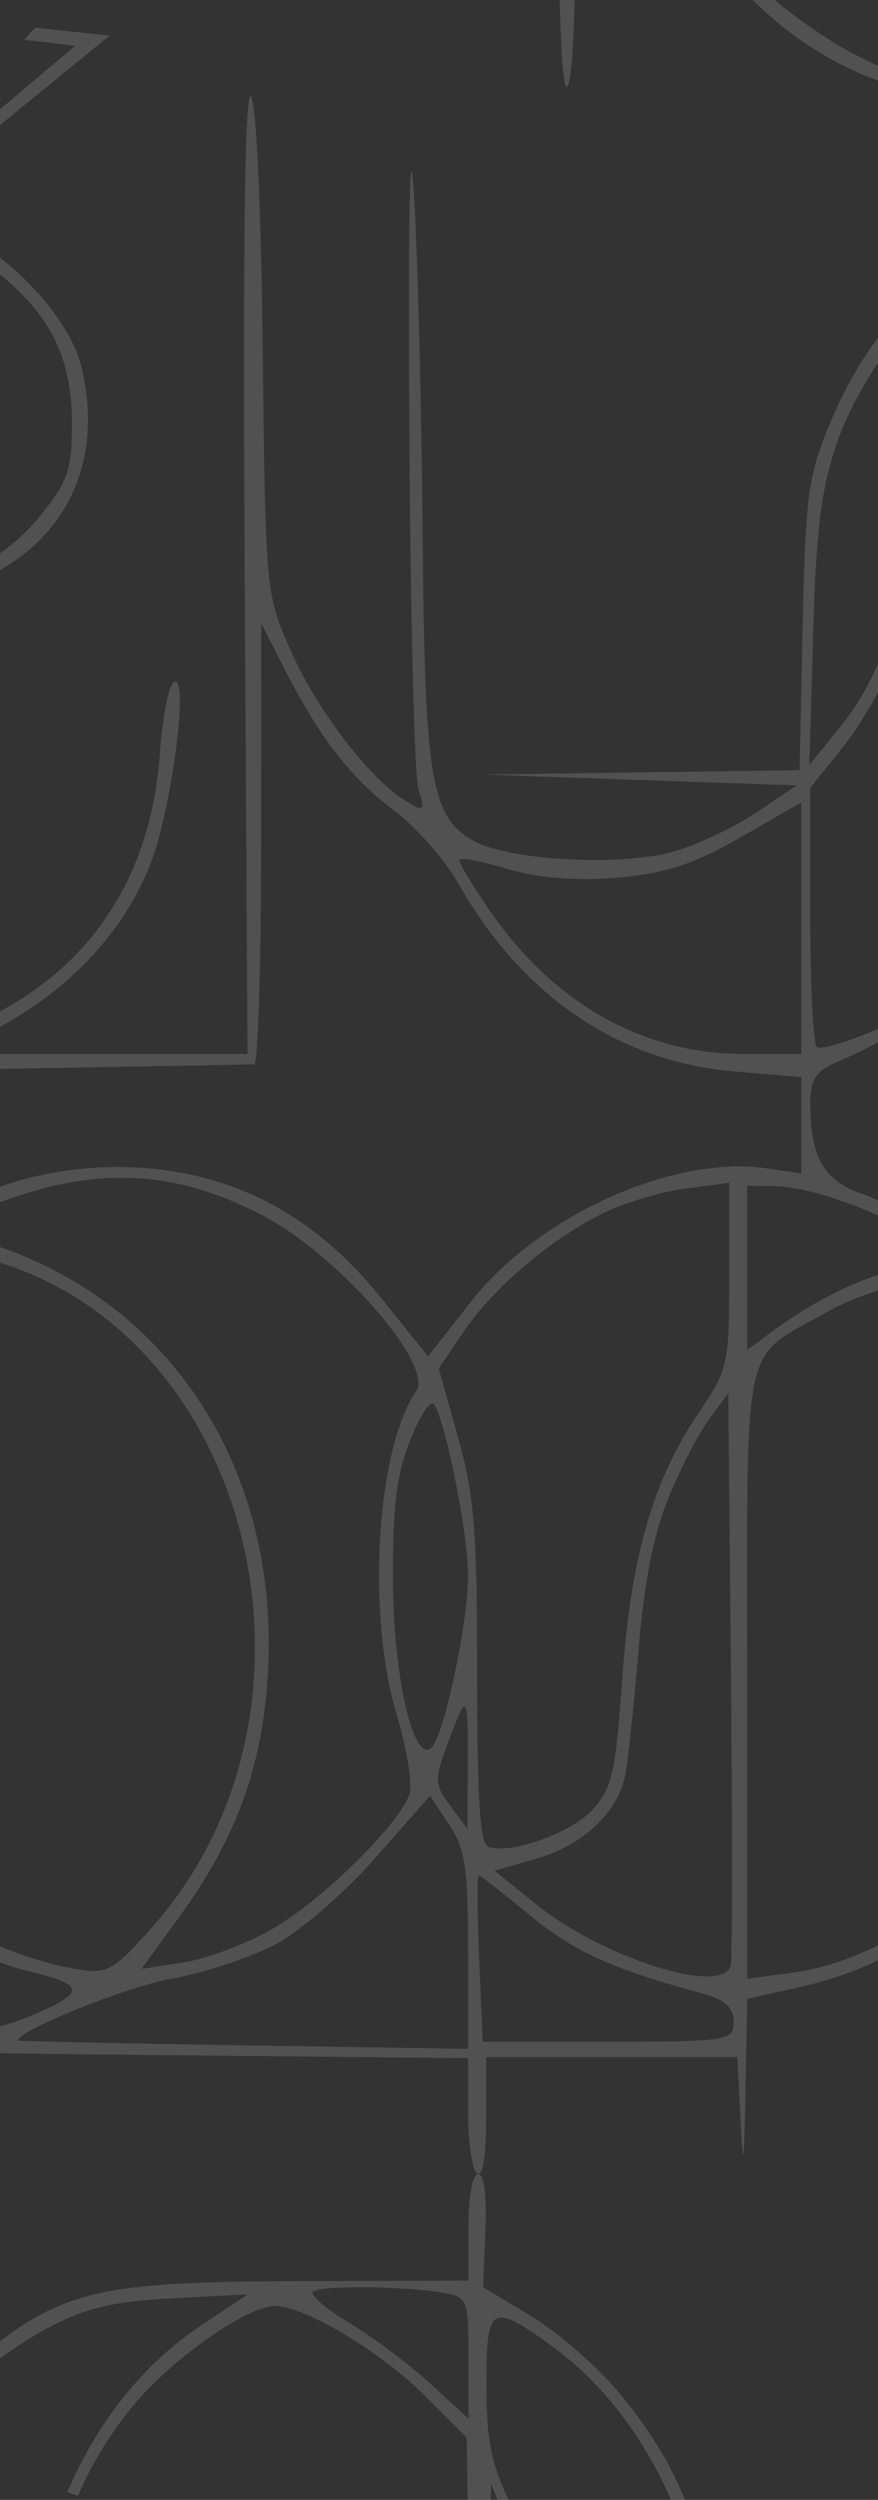 <?xml version="1.0" encoding="UTF-8"?> <svg xmlns="http://www.w3.org/2000/svg" width="244" height="694" viewBox="0 0 244 694" fill="none"><rect x="0" y="0" width="244" height="694" fill="#333333" stroke="none"/> <g opacity="0.3"> <g clip-path="url(#clip0_85_453)"> <path opacity="0.5" fill-rule="evenodd" clip-rule="evenodd" d="M104.619 -1052.7C105.037 -1039.05 105.567 -1037.87 111.95 -1036.48C141.602 -1030 155.235 -1022.8 169.747 -1005.97L178.081 -996.299L193.882 -1009.74C218.647 -1030.81 228.119 -1033.29 284.588 -1033.49L332.75 -1033.66L332.752 -1048.43C332.755 -1057.06 333.868 -1063.19 335.439 -1063.19C337.106 -1063.19 337.876 -1057.25 337.476 -1047.51L336.828 -1031.82L350.429 -1023.61C357.91 -1019.1 368.889 -1009.49 374.831 -1002.25C397.084 -975.155 403.192 -951.297 402.564 -893.93C402.321 -871.771 402.279 -840.751 402.466 -824.997C402.864 -791.96 402.434 -792.489 428.928 -792.393C448.158 -792.326 460.564 -796.25 477.848 -807.864L491.584 -817.095L491.324 -838.883C491.178 -850.866 492.034 -860.671 493.225 -860.671C494.414 -860.671 495.387 -852.289 495.387 -842.045C495.387 -825.376 495.805 -823.804 499.345 -827.109C501.519 -829.14 506.869 -838.47 511.23 -847.845L519.156 -864.891L519.902 -964.042C520.385 -1028.51 521.531 -1063.19 523.177 -1063.19C524.853 -1063.19 525.439 -1030.57 524.906 -966.855C524.008 -859.555 524.008 -859.546 505.383 -830.642L496.638 -817.073L495.387 -667.995L494.136 -518.916L464.737 -518.123L435.338 -517.333V-501.949V-486.569H386.221H337.103L338.252 -457.499C339.245 -432.437 340.476 -425.852 347.176 -409.751C371.429 -351.493 433.847 -331.137 480.607 -366.24C498.184 -379.435 507.96 -393.277 515.641 -415.841C520.21 -429.261 521.125 -438.363 521.566 -474.62C521.851 -498.217 522.944 -518.469 523.995 -519.625C525.044 -520.781 525.504 -500.211 525.018 -473.911C524.15 -427.002 523.983 -425.737 516.204 -407.245C502.112 -373.748 476.094 -351.732 443.655 -345.859C404.796 -338.824 363.184 -363.754 344.677 -405.158L337.831 -420.468L338.422 -394.169L339.01 -367.869L411.103 -324.931C450.756 -301.318 484.478 -280.56 486.039 -278.804C488.161 -276.419 469.741 -275.609 413.45 -275.609H338.021L337.101 -260.842L336.182 -246.075L335.719 -260.842L335.257 -275.609H292.634H250.012L250.725 -246.868L251.438 -218.127L312.113 -218.968C354.387 -219.553 372.787 -218.886 372.787 -216.768C372.787 -214.673 353.702 -213.727 311.322 -213.727H249.855L250.648 -206.58C251.431 -199.506 251.694 -199.427 276.519 -198.845C299.17 -198.313 303.191 -197.377 318.028 -189.16C338.079 -178.058 357.893 -155.421 367.293 -132.868C373.34 -118.362 374.038 -113.476 374.038 -85.686C374.038 -56.472 373.575 -53.629 366.002 -36.335C357.497 -16.916 345.24 -1.136 329.397 10.782C319.942 17.893 319.882 18.056 325.644 20.531C335.317 24.691 365.309 21.186 379.59 14.227C397.725 5.392 398.678 3.446 392.138 -11.383C385.35 -26.775 385.035 -50.428 391.43 -64.649C397.86 -78.949 412.454 -95.019 422.345 -98.687L430.932 -101.874L424.427 -107.873C415.6 -116.014 409.597 -133.239 411.701 -144.403C413.773 -155.404 423.669 -170.565 430.331 -172.942C435.01 -174.61 435.338 -177.195 435.338 -212.509V-250.294H480.375C508.73 -250.294 525.411 -249.253 525.411 -247.481C525.411 -245.712 509.148 -244.668 481.626 -244.668H437.84V-210.915V-177.161H444.175C461.88 -177.161 478.05 -160.996 477.617 -143.731L477.36 -133.563L475.366 -143.062C472.476 -156.822 464.942 -166.824 454.509 -170.753C438.461 -176.795 437.597 -175.051 438.388 -138.15L439.091 -105.435L470.367 -103.896L501.642 -102.355L477.56 -101.786C464.314 -101.471 450.095 -100.456 445.959 -99.525C438.456 -97.837 438.438 -97.789 437.365 -74.913C436.099 -47.921 428.653 -26.907 413.803 -8.43L404.203 3.516L411.286 9.865C439.259 34.941 483.462 19.518 495.042 -19.36C496.608 -24.62 497.889 -34.049 497.889 -40.316C497.889 -47.134 498.787 -50.636 500.128 -49.038C504.069 -44.332 498.672 -14.221 491.794 -2.537C488.239 3.505 480.555 11.938 474.72 16.202C465.34 23.057 461.747 23.954 443.675 23.954C424.734 23.954 422.407 23.296 411.924 14.99L400.612 6.028L387.326 14.115C369.82 24.77 347.817 28.685 326.449 24.944C304.427 21.091 302.73 22.12 302.73 39.337V53.489H316.571C329.529 53.489 358.093 62.068 364.305 67.825C366.057 69.448 371.596 68.121 379.317 64.225C388.092 59.8 398.055 57.713 414.539 56.85C456.628 54.645 491.306 72.197 513.499 106.932C522.539 121.083 525.909 135.321 525.827 158.999C525.679 201.664 509.493 222.732 464.464 238.877C442.894 246.612 436.386 251.4 433.121 261.926C430.096 271.683 432.421 280.361 440.164 288.203C445.016 293.117 449.572 293.688 484.863 293.828L524.16 293.983L525.559 267.261C526.72 245.046 526.958 247.892 526.973 284.138C526.98 308.117 526.575 321.093 526.069 312.969L525.149 298.202H468.985H412.82V312.044C412.82 324.972 413.29 325.998 419.948 327.644C431.43 330.479 443.202 346.267 444.658 360.784C445.989 374.063 440.682 389.975 433.957 392.875C423.218 397.508 435.255 399.426 479.749 400.169C524.591 400.92 522.867 401.055 461.106 401.634C423.676 401.989 387.364 403.646 380.416 405.322L367.783 408.368V481.04V553.714L380.919 558.864C390.832 562.749 401.435 564.012 424.136 564.012C453.062 564.012 454.854 563.657 470.852 554.803C491.406 543.425 510.744 520.725 516.509 501.21C518.726 493.708 521.481 475.659 522.632 461.097L524.723 434.623L525.066 457.317C525.624 494.099 516.724 519.502 495.855 540.699C467.664 569.331 424.937 577.564 382.17 562.603L367.783 557.57V581.35C367.783 597.495 366.925 604.533 365.111 603.273C363.47 602.134 362.721 592.697 363.172 578.838L363.905 556.26L353.602 548.238C332.627 531.901 318.505 496.777 320.915 466.925C322.761 444.037 330.878 428.657 347.734 416.115L353.704 411.671L348.18 401.62C335.987 379.444 308.247 358.784 286.074 355.367L274.455 353.578L284.753 368.91C297.358 387.683 301.774 399.176 304.982 421.58C310.104 457.328 299.668 493.281 276.666 519.142C261.359 536.351 243.732 546.853 222.04 551.691L207.653 554.898L207.17 580.551C206.775 601.596 206.529 603.048 205.801 588.624L204.913 571.044H170.002H135.094V588.087C135.094 598.733 134.155 604.477 132.592 603.391C131.216 602.435 130.09 594.837 130.09 586.511V571.367L40.642 570.489C-56.735 569.536 -58.992 569.19 -79.611 552.06C-87.177 545.776 -88.275 545.557 -92.214 549.562C-99.337 556.811 -120.264 566.054 -133.737 567.902L-146.385 569.637L-147.841 586.514L-149.298 603.391L-149.718 587.271C-150.176 569.693 -149.102 570.757 -170.257 566.971C-186.683 564.029 -213.267 547.357 -225.955 532.036C-271.562 476.967 -254.859 405.71 -192.613 389.795C-183.158 387.376 -171.14 385.379 -165.909 385.357C-150.304 385.286 -149.57 383.776 -150.526 353.654C-150.994 338.875 -150.611 325.925 -149.675 324.873C-146.082 320.834 -127.462 327.053 -120.149 334.732C-113.841 341.356 -112.608 344.802 -112.608 355.803C-112.608 372.522 -121.513 383.745 -137.133 386.71L-147.636 388.707V477.062V565.418H-141.644C-132.567 565.418 -104.654 554.859 -97.718 548.8L-91.586 543.444L-101.133 531.563C-127.322 498.971 -133.257 447.508 -115.498 406.956C-100.513 372.736 -69.483 347.451 -38.322 344.07C-30.328 343.204 -20.408 340.237 -16.279 337.474C-1.597 327.652 19.697 322.69 40.329 324.28C66.523 326.299 88.063 338.141 105.948 360.362L118.973 376.544L130.82 361.439C149.706 337.356 187.291 320.468 213.282 324.381L222.665 325.796V312.404V299.015L203.79 297.409C171.846 294.695 145.059 276.423 127.402 245.31C123.624 238.652 115.47 229.435 109.285 224.827C97.436 216.006 88.611 204.505 78.63 184.886L72.603 173.033L72.573 234.211C72.555 267.858 71.7 295.429 70.666 295.476C69.633 295.524 46.834 295.941 20 296.399L-28.79 297.237L-30.273 311.079C-32.032 327.506 -34.079 325.143 -34.729 305.937L-35.037 296.796L-48.636 297.749C-97.455 301.17 -141.384 274.021 -151.722 234.039C-156.811 214.364 -153.674 200.916 -140.553 186.165C-128.245 172.329 -116.756 168.881 -72.895 165.863C-52.767 164.476 -35.875 163.306 -35.36 163.264C-32.08 162.996 -37.789 130.34 -43.354 117.553C-50.602 100.898 -68.324 79.451 -81.357 71.561C-89.381 66.7 -89.669 66.74 -101.111 74.278C-115.433 83.715 -125.313 99.936 -127.002 116.791C-128.368 130.413 -132.624 137.186 -132.624 125.735C-132.624 106.766 -119.626 82.171 -104.093 71.744L-94.325 65.19L-105.344 61.84C-131.028 54.029 -165.981 64.143 -186.971 85.462C-197.102 95.751 -210.537 121.181 -213.918 136.466C-214.944 141.107 -216.607 158.195 -217.611 174.439L-219.44 203.973L-219.818 175.437C-220.588 117.17 -200.242 79.729 -158.007 61.708C-141.269 54.566 -116.476 53.306 -99.687 58.743C-90.23 61.806 -86.226 61.859 -78.57 59.019C-73.376 57.089 -60.05 55.328 -48.956 55.103L-28.79 54.69L-3.954 33.698L20.881 12.703L4.803 10.847C-4.039 9.825 -14.445 7.609 -18.319 5.924C-27.889 1.758 -27.539 1.44 -27.539 14.275C-27.539 21.169 -28.529 25.003 -30.041 23.954C-31.417 22.998 -32.543 16.596 -32.543 9.724C-32.543 2.853 -33.506 -2.767 -34.684 -2.767C-40.376 -2.767 -61.624 -24.98 -70.198 -39.894C-89.481 -73.431 -91.976 -118.25 -76.486 -152.825L-69.993 -167.316L-83.431 -181.583C-90.823 -189.428 -102.374 -198.755 -109.1 -202.31C-120.759 -208.473 -146.278 -214.315 -148.857 -211.415C-149.528 -210.662 -149.35 -171.834 -148.462 -125.13C-147.263 -62.12 -147.594 -39.697 -149.743 -38.203C-151.915 -36.693 -152.64 -58.078 -152.64 -123.552V-210.915L-162.023 -210.847C-174.255 -210.76 -197.072 -200.091 -210.397 -188.224C-223.163 -176.86 -238.403 -151.176 -242.278 -134.494C-243.997 -127.099 -245.974 -72.576 -247.305 4.264L-249.499 130.841L-249.234 0.045L-248.969 -130.75L-241.187 -149.033C-229.786 -175.819 -215.819 -191.993 -193.266 -204.524C-175.131 -214.599 -172.959 -215.128 -150.268 -215.024C-119.889 -214.883 -104.151 -208.347 -83.562 -187.312L-68.825 -172.256L-55.681 -185.757C-48.453 -193.186 -36.068 -202.822 -28.159 -207.171C-15.076 -214.369 -11.113 -215.123 15.732 -215.522C31.962 -215.764 49.129 -216.779 53.88 -217.783C76.714 -222.599 115.143 -205.812 132.742 -183.332C150.887 -160.16 155.663 -144.915 157.885 -103.072C160.74 -49.294 160.587 21.887 157.612 23.954C155.968 25.096 155.11 0.74 155.11 -47.016C155.11 -128.05 153.181 -142.991 139.65 -166.695C123.279 -195.374 97.996 -211.286 66.288 -212.867C49.449 -213.705 47.022 -213.294 50.998 -210.279C53.597 -208.307 62.042 -202.043 69.763 -196.358C86.216 -184.244 100.943 -163.643 108.057 -142.789C113.334 -127.327 117.685 -79.382 113.551 -82.254C112.3 -83.124 110.944 -91.86 110.544 -101.668C108.675 -147.23 89.602 -182.576 57.04 -200.817C35.87 -212.675 24.822 -209.941 3.099 -187.47C-24.073 -159.359 -27.849 -143.77 -26.963 -63.313L-26.288 -1.924L-16.279 2.023C-10.775 4.191 1.993 6.85 12.091 7.93L30.454 9.89L2.859 32.392C-12.321 44.769 -24.806 55.671 -24.886 56.622C-24.969 57.573 -20.062 60.484 -13.985 63.094C2.423 70.14 19.329 88.066 22.655 101.942C29.926 132.298 14.713 156.819 -16.247 164.656L-28.79 167.829L-29.463 230.068L-30.136 292.304L-16.953 287.981C20.105 275.826 41.643 248.23 44.417 209.343C45.133 199.343 46.859 190.371 48.256 189.4C52.794 186.247 47.628 225.635 41.545 240.54C34.252 258.415 20.28 273.652 1.46 284.251L-13.325 292.577H27.731L68.79 292.579L67.994 158.265C67.464 68.216 68.029 24.882 69.718 26.767C71.219 28.446 72.548 56.785 73.013 97.087C73.791 164.4 73.814 164.639 80.747 180.515C87.868 196.815 102.853 216.409 112.758 222.366C117.93 225.477 118.172 225.249 116.281 219.058C115.165 215.404 114.024 170.009 113.749 118.183C113.419 56.734 113.887 34.719 115.093 54.895C116.111 71.912 117.172 113.682 117.452 147.717C118.015 216.378 119.721 226.751 131.538 233.401C141.256 238.872 172.359 240.576 187.089 236.447C193.584 234.627 203.962 229.739 210.155 225.587L221.414 218.037L177.628 216.53L133.843 215.022L178.019 214.42L222.195 213.818L223.07 173.736C223.869 137.245 224.549 132.202 230.677 117.471C242.919 88.038 264.537 67.457 295.987 55.291C299.638 53.882 300.358 51.025 299.74 40.412L298.977 27.279L278.821 27.889C248.083 28.823 220.038 15.24 200.167 -10.205C190.739 -22.277 176.602 -54.365 178.369 -59.687C179.115 -61.938 180.155 -61.175 181.201 -57.617C186.388 -39.958 199.496 -15.63 209.287 -5.485C215.462 0.915 227.874 10.022 236.869 14.756C250.34 21.842 256.595 23.411 272.348 23.656C282.866 23.819 294.801 22.913 298.872 21.645L306.276 19.333L295.119 11.409C263.621 -10.972 247.685 -45.885 247.685 -92.524C247.685 -123.366 251.994 -113.634 253.177 -80.12C254.018 -56.34 255.241 -49.601 261.099 -36.521C269.416 -17.948 286.022 1.803 301.111 11.072L312.145 17.848L323.66 10.261C380.026 -26.873 389.241 -113.716 342.257 -164.987C321.678 -187.442 292.349 -199.205 266.118 -195.52L252.689 -193.633V-181.178C252.689 -174.329 251.564 -168.723 250.187 -168.723C248.811 -168.723 247.685 -173.87 247.685 -180.162C247.685 -190.722 247.25 -191.456 242.056 -189.686C232.916 -186.575 219.585 -176.998 209.332 -166.177C197.65 -153.846 182.632 -125.923 182.632 -116.534C182.632 -112.751 181.499 -109.654 180.115 -109.654C176.415 -109.654 179.637 -162.017 184.224 -176.407C188.775 -190.696 206.872 -209.624 219.855 -213.68C224.842 -215.235 233.141 -216.515 238.303 -216.523L247.685 -216.54V-236.295V-256.049L240.915 -251.062C235.798 -247.293 229.225 -246.108 214.018 -246.213C197.147 -246.328 190.892 -247.793 175.349 -255.272L156.806 -264.192L139.23 -255.891C116.826 -245.307 114.114 -247.45 135.604 -258.755L151.872 -267.314L132.649 -289.043C111.087 -313.413 101.476 -332.515 97.27 -359.355C90.435 -402.984 110.206 -451.114 144.997 -475.526L156.153 -483.354L149.16 -485.329C145.315 -486.411 134.886 -486.642 125.986 -485.84C94.018 -482.955 64.704 -459.423 50.425 -425.18C43.769 -409.217 43.77 -409.217 43.001 -328.2L42.236 -247.183L-35.813 -248.401C-172.336 -250.533 -179.59 -250.983 -195.881 -258.316C-246.099 -280.922 -267.892 -337.125 -239.026 -369.579C-231.017 -378.58 -223.981 -382.279 -206.469 -386.681C-199.539 -388.425 -199.358 -388.776 -203.967 -391.524C-214.13 -397.586 -225.375 -412.162 -227.847 -422.479C-233.243 -445.007 -222.142 -466.891 -198.813 -479.723L-185.167 -487.23V-502.368V-517.51H-217.693C-238.305 -517.51 -250.22 -518.57 -250.22 -520.401C-250.22 -522.28 -238.165 -523.02 -215.817 -522.511L-181.414 -521.729L-180.671 -505.851L-179.928 -489.97L-155.65 -490.167C-127.267 -490.397 -115.042 -487.061 -98.526 -474.575C-83.457 -463.186 -73.066 -444.67 -71.319 -426.094L-69.996 -412.03L-74.727 -429.787C-80.807 -452.599 -90.703 -466.185 -108.917 -476.724C-122.456 -484.558 -125.423 -485.163 -150.366 -485.163C-165.143 -485.163 -177.771 -484.53 -178.426 -483.756C-179.084 -482.983 -180.025 -461.465 -180.518 -435.939L-181.414 -389.527L-116.361 -388.892C-80.582 -388.54 -50.182 -387.938 -48.806 -387.553C-47.43 -387.167 -76.704 -386.189 -113.859 -385.379L-181.414 -383.902L-182.207 -371.379C-183.45 -351.785 -178.029 -323.581 -169.602 -305.81C-160.739 -287.116 -147.942 -273.1 -130.838 -263.362L-118.863 -256.541L-105.857 -261.998C-88.918 -269.106 -69.455 -288.998 -61.456 -307.385C-57.953 -315.435 -53.525 -330.881 -51.613 -341.71C-49.049 -356.246 -48.07 -358.823 -47.878 -351.555C-47.51 -337.744 -53.249 -315.244 -60.876 -300.618C-69.445 -284.174 -80.842 -272.107 -97.596 -261.731L-111.357 -253.208L-92.054 -253.157C-70.639 -253.101 -54.668 -258.049 -39.151 -269.55L-29.08 -277.015L-40.819 -277.873C-47.277 -278.343 -52.559 -279.415 -52.559 -280.253C-52.559 -281.088 -41.017 -295.037 -26.913 -311.244C-12.809 -327.455 -0.884 -341.159 -0.417 -341.699C0.049 -342.241 -4.272 -350.472 -10.024 -359.993C-15.777 -369.514 -19.882 -377.975 -19.149 -378.799C-18.419 -379.621 -14.28 -373.829 -9.954 -365.925C-5.628 -358.021 -1.342 -351.555 -0.426 -351.555C0.487 -351.555 0.955 -360.73 0.614 -371.947C0.274 -383.162 0.942 -421.453 2.101 -457.035L4.207 -521.729L4.598 -434.746L4.988 -347.76L10.778 -353.878C20.08 -363.703 21.772 -360.91 12.812 -350.517L4.643 -341.04L21.038 -312.544C30.058 -296.871 38.045 -284.047 38.79 -284.047C39.536 -284.047 39.661 -304.615 39.068 -329.755C37.755 -385.469 39.821 -407.715 48.236 -428.375C65.892 -471.731 109.1 -498.121 148.252 -489.463C159.354 -487.008 166.289 -487.028 177.078 -489.545C194.797 -493.68 214.889 -491.46 233.954 -483.258C261.241 -471.518 290.11 -433.702 294.383 -404.103C295.732 -394.762 297.526 -392.841 314.502 -382.546C324.753 -376.33 333.615 -371.244 334.198 -371.244C334.781 -371.244 335.257 -397.192 335.257 -428.907V-486.569H291.053C266.743 -486.569 247.638 -487.452 248.599 -488.532C249.559 -489.612 288.469 -490.186 335.061 -489.809C381.657 -489.43 422.718 -489.95 426.308 -490.963C432.105 -492.597 432.836 -494.189 432.836 -505.156V-517.51L413.445 -518.109C402.782 -518.438 381.387 -518.286 365.907 -517.771C346.301 -517.119 337.759 -517.791 337.759 -519.985C337.759 -522.199 351.873 -523.135 385.297 -523.135H432.836V-554.076V-585.017H417.971C409.795 -585.017 402.411 -586.283 401.561 -587.83C400.59 -589.596 406.122 -590.643 416.425 -590.643H432.836L432.793 -625.099C432.718 -683.845 424.96 -710.052 400.252 -735.024C371.404 -764.187 329.019 -769.337 295.427 -747.768L282.444 -739.434L294.626 -724.453C301.324 -716.212 309.526 -702.038 312.853 -692.953C318.738 -676.877 318.906 -674.273 319.161 -596.268L319.424 -516.103L317.762 -593.455C315.993 -675.901 314.707 -685.335 302.22 -707.374C294.781 -720.504 283.885 -734.095 280.8 -734.095C276.762 -734.095 255.414 -703.973 258.119 -702.094C270.086 -693.788 278.57 -683.468 284.395 -670.127C290.523 -656.099 291.456 -650.73 291.351 -630.022C291.251 -609.868 290.205 -603.905 284.693 -592.049C275.911 -573.155 264.762 -561.764 244.785 -551.28C231.847 -544.487 224.634 -542.516 212.512 -542.451C200.83 -542.386 194.63 -540.788 187.889 -536.105C158.733 -515.845 121.305 -512.52 94.436 -527.805L87.555 -531.717L87.09 -509.848L86.622 -487.975L85.213 -510.478L83.802 -532.98L70.644 -546.749C62.455 -555.319 54.426 -567.504 49.377 -579.023L41.267 -597.525L40.016 -652.451L38.765 -707.374L-6.897 -708.142C-42.523 -708.738 -52.572 -708.119 -52.617 -705.329C-52.649 -703.36 -52.621 -654.6 -52.559 -596.971C-52.486 -528.176 -53.315 -492.195 -54.976 -492.195C-56.622 -492.195 -57.731 -529.577 -58.158 -599.514L-58.814 -706.834L-70.523 -694.041C-76.961 -687.003 -85.15 -674.768 -88.721 -666.853C-95.386 -652.063 -101.654 -613.235 -99.457 -600.327C-98.817 -596.547 -99.412 -593.455 -100.786 -593.455C-102.354 -593.455 -102.825 -603.255 -102.052 -619.873C-100.593 -651.242 -92.196 -674.824 -75.433 -694.635C-69.733 -701.371 -65.069 -707.309 -65.069 -707.832C-65.069 -708.353 -77.862 -708.78 -93.5 -708.78H-121.928L-123.181 -675.73C-124.61 -637.988 -128.088 -625.797 -142.129 -609.294C-154.975 -594.198 -168.075 -587.968 -187.126 -587.892C-212.942 -587.79 -236.794 -605.553 -247.202 -632.629C-252.056 -645.253 -254.844 -711.593 -250.523 -711.593C-248.619 -711.593 -247.718 -701.529 -247.718 -680.275C-247.718 -643.301 -244.978 -631.195 -233.068 -615.553C-209.191 -584.196 -171.431 -582.348 -146.333 -611.305C-130.547 -629.521 -127.62 -640.314 -127.62 -680.275V-711.593H-92.591H-57.563V-738.784C-57.563 -770.625 -55.854 -772.965 -54.823 -742.534C-53.842 -713.551 -54.285 -714.209 -39.869 -720.366C-24.534 -726.917 6.804 -727.308 21.251 -721.128C42.406 -712.082 40.822 -710.617 39.541 -738.03C38.913 -751.493 39.326 -763.149 40.459 -763.936C41.59 -764.724 42.519 -753.267 42.519 -738.481V-711.593H63.663H84.808L84.305 -736.911C84.027 -750.837 84.645 -762.229 85.678 -762.226C86.712 -762.223 87.555 -750.832 87.555 -736.908V-711.593H109.841H132.129L147.997 -729.342C166.234 -749.737 180.944 -758.626 203.717 -763.011C224.061 -766.929 244.498 -763.022 265.04 -751.287L279.837 -742.835L297.871 -753.231C314.998 -763.107 317.127 -763.63 340.101 -763.63C362.664 -763.63 365.424 -762.986 381.066 -754.058C401.2 -742.568 418.162 -723.106 427.342 -700.955C433.567 -685.935 434.067 -681.749 434.925 -637.667L435.846 -590.463L463.739 -591.256L491.634 -592.049L492.087 -701.045C492.389 -774.054 491.691 -810.041 489.97 -810.041C488.559 -810.041 484.348 -807.597 480.617 -804.609C465.968 -792.883 452.542 -788.945 427.206 -788.945H402.812V-776.991C402.812 -770.414 401.686 -765.036 400.31 -765.036C398.933 -765.036 397.808 -771.365 397.808 -779.1V-793.164H349.165C316.782 -793.164 299.96 -794.188 298.839 -796.227C297.641 -798.407 309.881 -799.012 341.226 -798.326C365.466 -797.794 385.297 -798.101 385.297 -799.006C385.297 -799.912 382.332 -802.435 378.707 -804.618C369.837 -809.954 345.457 -840.546 343.661 -848.596C342.868 -852.143 341.824 -855.046 341.342 -855.046C340.856 -855.046 335.334 -848.886 329.069 -841.353C306.721 -814.494 271.382 -800.607 240.79 -806.666C208.746 -813.011 179.532 -837.204 165.794 -868.775C157.002 -888.979 156.716 -887.154 158.1 -819.183C158.705 -789.401 158.28 -765.036 157.157 -765.036C156.031 -765.036 155.11 -771.964 155.11 -780.431V-795.822L119.456 -796.686L83.802 -797.549L119.456 -798.171L155.11 -798.79V-868.598C155.11 -945.216 156.496 -955.615 169.865 -979.307L177.286 -992.462L165.574 -1004.75C151.147 -1019.89 134.658 -1029.1 118.007 -1031.31L105.352 -1033L104.584 -950.352L103.818 -867.703L97.163 -851.741C84.057 -820.31 57.888 -797.544 26.64 -790.379L12.011 -787.027L12.944 -776.031C13.457 -769.984 13.002 -765.036 11.934 -765.036C10.865 -765.036 9.992 -770.015 9.992 -776.099C9.992 -788.208 9.447 -788.63 -10.024 -791.589L-21.283 -793.302L-20.415 -779.168C-19.867 -770.2 -20.553 -765.036 -22.292 -765.036C-23.951 -765.036 -25.037 -771.16 -25.037 -780.507V-795.977L-139.505 -796.613C-245.533 -797.203 -248.809 -797.358 -183.916 -798.722C-117.877 -800.112 -114.719 -800.413 -128.871 -803.971C-151.872 -809.757 -179.3 -825.68 -193.226 -841.336C-200.277 -849.263 -208.856 -863.138 -213.457 -874.057C-220.863 -891.635 -221.446 -895.173 -221.446 -922.553C-221.446 -950.104 -220.906 -953.328 -213.397 -970.579C-203.574 -993.146 -183.415 -1015.47 -163.281 -1026.08C-150.509 -1032.8 -145.925 -1033.66 -122.576 -1033.66C-98.046 -1033.66 -95.169 -1033.05 -80.016 -1024.67C-63.318 -1015.44 -42.373 -994.614 -36.008 -980.919C-32.458 -973.276 -32.122 -973.183 -7.695 -973.183H17.023L23.378 -985.374C26.871 -992.077 34.414 -1002.32 40.139 -1008.14C52.572 -1020.76 78.34 -1035.04 88.806 -1035.11C99.948 -1035.17 102.149 -1037.97 103.208 -1053.4L104.169 -1067.41L104.619 -1052.7ZM289.529 -1030.54C288.691 -1029.59 293.287 -1025.68 299.745 -1021.83C306.203 -1017.98 316.271 -1010.44 322.121 -1005.07L332.755 -995.309V-1012.19C332.755 -1028.44 332.499 -1029.11 325.874 -1030.24C314.48 -1032.18 291.158 -1032.37 289.529 -1030.54ZM77.617 -1027.8C61.729 -1022.49 49.099 -1013.81 38.518 -1000.91C29.726 -990.201 22.502 -978.646 22.502 -975.299C22.502 -974.058 40.234 -973.389 61.909 -973.816L101.316 -974.59L102.029 -1003.42C102.737 -1032.05 102.7 -1032.25 96.853 -1032.25C93.615 -1032.25 84.958 -1030.25 77.617 -1027.8ZM-163.922 -1021.2C-205.101 -998.409 -227.689 -945.728 -216.79 -897.902C-205.676 -849.13 -178.099 -821.903 -124.87 -807.144C-99.179 -800.019 -27.826 -796.056 -36.183 -802.216C-50.577 -812.826 -68.332 -834.999 -75.448 -851.246C-82.631 -867.647 -83.299 -871.636 -83.967 -902.126L-84.692 -935.211L-82.808 -908.489C-80.434 -874.839 -75.11 -854.419 -64.218 -837.196C-56.26 -824.611 -32.388 -801.603 -27.288 -801.603C-26.05 -801.603 -25.037 -812.362 -25.037 -825.511C-25.037 -840.354 -24.038 -849.42 -22.407 -849.42C-20.736 -849.42 -19.947 -840.639 -20.248 -825.334C-20.508 -812.089 -19.635 -800.03 -18.308 -798.539C-16.983 -797.049 -10.119 -795.057 -3.061 -794.118L9.774 -792.41L10.637 -875.062C11.11 -920.519 12.416 -960.562 13.54 -964.042C15.562 -970.314 15.371 -970.371 -7.497 -970.371C-28.497 -970.371 -30.413 -969.926 -28.77 -965.448C-24.499 -953.817 -22.672 -939.472 -22.95 -919.74L-23.247 -898.644L-25.104 -923.976C-26.125 -937.908 -28.722 -954.048 -30.876 -959.839L-34.789 -970.371L-60.563 -970.958L-86.336 -971.549L-61.941 -972.469C-48.523 -972.972 -37.547 -974.12 -37.547 -975.017C-37.547 -978.744 -55.133 -1003.16 -61.784 -1008.68C-83.041 -1026.28 -101.459 -1032.44 -128.498 -1030.99C-144.194 -1030.15 -151.312 -1028.18 -163.922 -1021.2ZM215.159 -1020.11C207.59 -1015.99 196.902 -1008.31 191.405 -1003.04L181.411 -993.472L186.946 -982.401C189.991 -976.311 194.207 -963.884 196.313 -954.788C200.624 -936.184 201.525 -897.238 197.645 -897.238C196.161 -897.238 195.143 -907.575 195.143 -922.623C195.143 -948.751 189.253 -975.383 181.562 -984.029C178.464 -987.512 177.298 -986.778 172.809 -978.505C162.951 -960.34 158.856 -942.026 159.031 -916.927C159.178 -896.045 160.214 -890.642 167.2 -874.249C177.678 -849.659 193.571 -831.604 214.596 -820.409C230.028 -812.19 233.501 -811.447 256.495 -811.447C279.711 -811.447 282.786 -812.122 298.041 -820.564C308.307 -826.245 319.128 -835.255 326.762 -844.472L339.01 -859.265L275.208 -860.744L211.406 -862.224L274.85 -862.854C334.236 -863.445 338.169 -863.799 336.335 -868.407C335.259 -871.115 333.898 -899.598 333.313 -931.706L332.249 -990.083L320.617 -1001.7C308.27 -1014.04 287.278 -1026.57 278.961 -1026.57C271.042 -1026.57 249.592 -1011.4 239.148 -998.403C223.195 -978.55 216.783 -959.235 215.599 -927.475C214.473 -897.277 210.155 -889.556 210.155 -917.743C210.155 -962.602 228.282 -1001.23 258.827 -1021.47L271.455 -1029.83L250.187 -1028.71C233.661 -1027.84 225.853 -1025.93 215.159 -1020.11ZM337.759 -1004.62C337.759 -988.73 339.022 -982.812 345.112 -970.168C358.12 -943.16 359.694 -905.305 349.008 -876.552C346.949 -871.011 345.265 -865.805 345.265 -864.981C345.265 -864.156 357.162 -863.484 371.704 -863.484H398.145L397.35 -909.192C396.614 -951.544 396.079 -956.045 390.049 -970.5C382.035 -989.709 370.04 -1005.42 355.408 -1015.87C338.945 -1027.63 337.759 -1026.87 337.759 -1004.62ZM339.022 -878.173C341.091 -865.386 343.949 -868.764 349.075 -890.057C354.722 -913.507 353.174 -940.822 345 -961.932L339.01 -977.403L338.272 -932.398C337.864 -907.645 338.204 -883.244 339.022 -878.173ZM15.822 -956.307C13.97 -948.29 12.822 -915.92 12.694 -868.024L12.494 -792.399L24.176 -794.199C52.799 -798.61 79.719 -821.078 93.165 -851.783C101.241 -870.229 101.281 -870.522 102.202 -920.41L103.128 -970.508L60.938 -969.738L18.749 -968.964L15.822 -956.307ZM348.725 -847.254C357.009 -828.875 386.626 -798.79 396.431 -798.79C397.189 -798.79 397.808 -812.713 397.808 -829.731V-860.671H370.243H342.678L348.725 -847.254ZM-140.13 -761.799C-140.13 -760.038 -145.402 -759.27 -153.486 -759.852L-166.844 -760.817L-156.471 -749.495C-138.171 -729.516 -135.747 -700.561 -150.436 -677.37C-160.124 -662.074 -181.947 -653.41 -198.395 -658.33C-220.41 -664.912 -235.208 -685.749 -235.208 -710.164C-235.208 -727.238 -230.421 -739.268 -219.23 -750.314L-210.012 -759.411H-222.61C-229.538 -759.411 -235.208 -760.657 -235.208 -762.181C-235.208 -763.911 -217.301 -764.907 -187.669 -764.831C-156.661 -764.752 -140.13 -763.697 -140.13 -761.799ZM177.628 -749.957C165.278 -742.97 140.098 -718.932 140.098 -714.133C140.098 -713.092 162.899 -711.66 190.764 -710.952C218.629 -710.246 244.383 -708.294 247.993 -706.614C253.79 -703.922 254.871 -704.344 257.261 -710.24C258.749 -713.914 263.979 -721.91 268.883 -728.011L277.797 -739.108L269.035 -744.919C251.386 -756.626 240.074 -759.498 215.159 -758.6C195.095 -757.878 189.245 -756.533 177.628 -749.957ZM-206.076 -755.54C-210.608 -753.414 -217.853 -746.846 -222.177 -740.95C-240.059 -716.558 -233.103 -681.167 -207.548 -666.509C-179.087 -650.187 -145.134 -673.758 -145.134 -709.843C-145.134 -745.723 -176.657 -769.359 -206.076 -755.54ZM-37.547 -716.406C-45.949 -712.229 -44.74 -712.043 -7.73 -711.824C13.485 -711.697 30.111 -712.417 29.215 -713.421C28.319 -714.428 22.222 -716.951 15.662 -719.027C1.107 -723.632 -25.667 -722.315 -37.547 -716.406ZM187.636 -700.395C215.897 -683.004 227.669 -659.711 227.669 -621.187C227.669 -594.586 221.582 -574.303 208.401 -556.993L199.183 -544.884L214.051 -546.113C231.565 -547.562 252.612 -557.671 266.351 -571.231C289.094 -593.68 295.262 -635.884 280.58 -668.582C274.102 -683.006 262.162 -697.529 256.778 -697.529C253.79 -697.529 250.077 -674.377 249.387 -651.438C248.989 -638.201 247.743 -626.385 246.622 -625.178C243.317 -621.631 246.479 -684.216 249.972 -691.501C252.011 -695.751 252.289 -699.104 250.745 -700.84C247.903 -704.035 221.999 -707.416 193.892 -708.263L173.875 -708.862L187.636 -700.395ZM129.782 -694.013C124.758 -681.499 123.852 -674.737 123.845 -649.711C123.835 -622.078 124.36 -618.973 131.981 -601.458C142.212 -577.943 162.241 -556.537 180.323 -549.784L193.086 -545.019L201.728 -554.436C206.479 -559.615 213.417 -570.829 217.143 -579.358C223.068 -592.918 223.914 -598.212 223.904 -621.583C223.894 -645.155 223.095 -650.004 217.146 -662.706C204.21 -690.325 177.318 -707.641 146.035 -708.499C135.927 -708.775 135.584 -708.468 129.782 -694.013ZM88.145 -622.287L88.806 -535.793L98.814 -530.167C106.821 -525.667 113.826 -524.542 133.843 -524.542C156.263 -524.542 160.522 -525.403 174.846 -532.837C189.576 -540.479 190.361 -541.326 184.854 -543.61C168.493 -550.403 156.659 -558.858 146.618 -570.925C120.137 -602.754 111.282 -647.965 123.94 -686.745C131.791 -710.8 133.155 -708.78 109.078 -708.78H87.483L88.145 -622.287ZM59.81 -693.313C66.966 -684.804 75.293 -671.831 78.313 -664.481L83.802 -651.118L84.53 -676.211C84.933 -690.01 84.685 -702.986 83.985 -705.042C83.086 -707.672 77.379 -708.78 64.751 -708.78H46.797L59.81 -693.313ZM43.056 -653.227C43.94 -610.245 44.84 -601.148 49.539 -587.83C55.164 -571.892 71.582 -547.919 80.584 -542.502C85.648 -539.455 85.679 -539.793 84.485 -589.65C83.469 -632.117 82.456 -642.274 77.925 -655.464C72.771 -670.47 49.914 -703.155 44.578 -703.155C42.909 -703.155 42.386 -685.954 43.056 -653.227ZM455.98 -585.211L435.338 -585.017V-554.076V-523.135H464.111H492.885V-553.606C492.885 -570.368 492.222 -584.826 491.411 -585.737C490.6 -586.648 486.942 -586.947 483.28 -586.398C479.617 -585.852 467.332 -585.318 455.98 -585.211ZM174.303 -484.707C173.392 -483.68 178.049 -478.752 184.654 -473.751C215.494 -450.402 229.943 -415.369 230.121 -363.509C230.216 -335.761 225.722 -348.672 224.737 -378.979C223.916 -404.233 222.67 -411.847 217.178 -425.18C208.834 -445.44 193.922 -463.67 177.456 -473.745L164.583 -481.621L152.265 -475.138C145.492 -471.571 134.291 -461.929 127.377 -453.71C109.968 -433.016 102.295 -413.023 100.748 -384.341C98.657 -345.544 110.721 -316.004 141.639 -284.239C149.27 -276.399 156.564 -269.983 157.845 -269.983C159.128 -269.983 167.94 -272.402 177.426 -275.356C202.834 -283.271 224.476 -285.26 236.426 -280.773C243.897 -277.969 257.533 -277.373 290.22 -278.422L334.006 -279.828L334.696 -322.588L335.387 -365.349L317.182 -376.659L298.977 -387.972L297.976 -367.655L296.973 -347.335L294.223 -369.72L291.471 -392.104L270.829 -404.393L250.187 -416.682L249.807 -382.009L249.429 -347.335L247.565 -382.495C246.539 -401.833 246.247 -418.66 246.91 -419.889C247.573 -421.118 257.709 -416.294 269.431 -409.166C281.153 -402.042 291.186 -396.709 291.726 -397.316C293.45 -399.254 284.6 -425.725 278.666 -436.38C267.109 -457.13 244.32 -476.482 222.665 -483.933C214.859 -486.62 176.55 -487.23 174.303 -484.707ZM-197.097 -476.589C-221.171 -465.282 -231.527 -439.126 -221.419 -415.172C-217.1 -404.942 -199.476 -390.934 -190.922 -390.934H-185.167V-435.939C-185.167 -460.691 -185.765 -480.943 -186.498 -480.943C-187.231 -480.943 -192 -478.986 -197.097 -476.589ZM-211.538 -380.946C-229.638 -375.652 -236.439 -370.912 -242.824 -359.138C-249.146 -347.482 -249.247 -323.241 -243.036 -307.956C-233.334 -284.076 -204.545 -262.524 -173.818 -256.139C-155.493 -252.33 -130.91 -252.209 -128.871 -255.919C-128.02 -257.466 -128.798 -258.763 -130.6 -258.802C-136.545 -258.929 -157.464 -278.222 -166.376 -291.8C-178.456 -310.201 -185.167 -335.665 -185.167 -363.101C-185.167 -388.799 -185.022 -388.703 -211.538 -380.946ZM337.759 -321.933C337.759 -291.572 338.572 -280.706 340.924 -279.693C342.665 -278.942 374.471 -278.664 411.606 -279.077L479.124 -279.828L410.318 -321.264C372.474 -344.056 340.666 -362.724 339.635 -362.752C338.604 -362.783 337.759 -344.413 337.759 -321.933ZM-12.314 -293.808L-19.862 -281.235H6.324C20.726 -281.235 32.51 -282.048 32.51 -283.04C32.51 -284.033 26.108 -296.252 18.281 -310.195L4.052 -335.547L-0.356 -320.965C-2.781 -312.946 -8.163 -300.725 -12.314 -293.808ZM-24.358 -308.721C-35.74 -295.993 -45.053 -284.602 -45.053 -283.406C-45.053 -282.211 -40.527 -281.235 -34.992 -281.235C-25.89 -281.235 -24.166 -282.458 -16.867 -294.1C-8.456 -307.517 1.207 -331.865 -1.883 -331.865C-2.863 -331.865 -12.977 -321.449 -24.358 -308.721ZM190.043 -274.18C163.504 -267.905 162.378 -266.431 178.034 -258.482C189.045 -252.89 195.44 -251.7 214.463 -251.7C234.795 -251.7 238.183 -252.426 242.959 -257.796C258.286 -275.027 230.289 -283.699 190.043 -274.18ZM-30.931 -270.954C-35.257 -266.847 -43.301 -261.179 -48.806 -258.358L-58.814 -253.23L-9.399 -253.169L40.016 -253.107V-265.764V-278.422H8.476C-22.012 -278.422 -23.325 -278.174 -30.931 -270.954ZM222.31 -210.462C210.778 -206.58 194.034 -191.16 188.66 -179.482C186.543 -174.88 184.214 -162.031 183.481 -150.932L182.15 -130.75L187.634 -142.001C196.248 -159.674 214.984 -179.473 232.048 -188.944C245.791 -196.572 247.685 -198.597 247.685 -205.674C247.685 -212.824 246.805 -213.727 239.844 -213.727C235.53 -213.727 227.642 -212.259 222.31 -210.462ZM-29.112 -201.073C-47.21 -191.11 -66.585 -171.142 -64.146 -164.968C-53.002 -136.786 -49.461 -123.296 -48.251 -104.411C-46.467 -76.618 -48.708 -79.211 -52.224 -109.012C-54.951 -132.122 -63.598 -160.284 -67.969 -160.284C-69.222 -160.284 -72.673 -154.273 -75.635 -146.923C-80.016 -136.052 -81.05 -127.996 -81.175 -103.694C-81.33 -74.246 -81.19 -73.512 -71.324 -51.778C-63.868 -35.357 -57.941 -26.654 -48.088 -17.656C-40.809 -11.015 -34.054 -5.589 -33.076 -5.597C-32.095 -5.608 -31.049 -34.558 -30.751 -69.929C-30.273 -126.936 -29.63 -135.99 -25.089 -149.638C-19.209 -167.305 2.156 -195.548 15.962 -203.905C29.703 -212.225 27.101 -214.746 6.864 -212.715C-6.499 -211.373 -15.972 -208.307 -29.112 -201.073ZM421.039 -157.739C414.426 -146.707 413.685 -132.623 419.1 -120.849C422.405 -113.668 429.628 -106.841 433.922 -106.841C434.7 -106.841 435.338 -120.857 435.338 -137.987C435.338 -165.896 434.893 -169.038 431.047 -168.205C428.688 -167.696 424.184 -162.984 421.039 -157.739ZM412.535 -88.263C393.602 -73.667 384.849 -39.759 393.799 -15.678C399.391 -0.633 402.649 -0.393 413.305 -14.235C425.575 -30.178 432.906 -52.18 434.698 -78.423L436.116 -99.233L428.845 -97.233C424.847 -96.133 417.509 -92.096 412.535 -88.263ZM308.5 58.034C303.04 59.679 303.008 60.076 302.245 138.863C301.479 218.032 301.479 218.04 294.774 234.121C282.959 262.463 263.276 281.598 232.048 295.105C226.691 297.423 225.167 299.924 225.167 306.396C225.167 321.202 229 327.857 239.579 331.421C245.018 333.252 253.312 337.685 258.011 341.269C262.788 344.914 273.837 349.145 283.082 350.866C306.718 355.268 325.696 366.683 341.707 386.122C349.168 395.185 355.273 403.789 355.273 405.249C355.273 406.709 356.962 407.901 359.026 407.901C362.189 407.901 362.779 401.494 362.779 367.116C362.779 341.8 363.727 326.33 365.281 326.33C366.827 326.33 367.783 341.137 367.783 365.124V403.921L381.377 401.122C393.807 398.563 394.555 397.995 390.119 394.504C377.839 384.831 374.108 359.875 382.605 344.214C385.265 339.305 391.938 333.123 397.607 330.31C407.51 325.399 407.816 324.842 407.816 311.726V298.202H353.874C324.208 298.202 300.513 297.147 301.221 295.859C301.929 294.571 325.359 293.384 353.286 293.223C413.197 292.875 407.816 293.192 407.816 290.006C407.816 288.591 398.183 282.192 386.411 275.784C362.078 262.544 339.54 239.631 330.78 219.227C310.416 171.795 316.046 126.779 346.954 89.948L362.701 71.181L353.356 66.557C336.838 58.383 318.743 54.946 308.5 58.034ZM384.672 66.329C378.134 68.838 372.787 71.375 372.787 71.963C372.787 72.551 377.784 78.649 383.894 85.515C396.922 100.161 406.079 119.311 410.007 140.12C411.621 148.677 412.82 182.447 412.82 219.393C412.82 290.276 411.341 283.857 428.67 288.208C435.611 289.952 435.678 289.854 431.798 283.626C426.664 275.385 426.769 265.934 432.105 255.774C436.742 246.953 447.41 240.509 473.111 231.002C499.833 221.117 514.317 205.923 520.437 181.353C524.818 163.762 522.501 133.8 515.583 118.568C503.681 92.367 472.403 67.738 443.557 61.862C427.474 58.585 399.254 60.726 384.672 66.329ZM271.535 71.572C256.125 81.723 238.831 104.608 232.485 123.24C228.189 135.859 226.801 147.079 225.975 175.845L224.924 212.412L233.762 201.45C245.914 186.374 252.404 164.977 255.054 131.254L257.296 102.712L256.788 133.653C256.352 160.333 255.384 166.771 249.77 180.402C246.187 189.096 239.186 201.276 234.212 207.464L225.167 218.718V254.075C225.167 273.523 226.013 290.008 227.044 290.711C228.074 291.415 235.113 289.387 242.681 286.205C261.849 278.147 284.811 252.103 292.86 229.289C298.487 213.34 298.865 208.409 299.71 139.752C300.203 99.787 300.018 65.364 299.297 63.257C297.624 58.349 286.582 61.657 271.535 71.572ZM-80.572 64.166C-82.743 66.607 -82.786 67.552 -80.724 67.552C-79.15 67.552 -70.866 74.829 -62.314 83.726C-44.547 102.206 -33.769 124.467 -31.139 148.105C-29.235 165.247 -27.944 165.877 -9.334 158.746C-2.278 156.046 5.731 149.987 11.13 143.27C18.919 133.577 20 130.433 19.99 117.471C19.98 100.265 14.666 88.724 1.593 77.513C-14.951 63.328 -28.852 58.962 -54.425 59.916C-68.132 60.428 -78.788 62.16 -80.572 64.166ZM359.181 81.965C345.995 92.246 332.91 112.971 327.69 131.839C315.986 174.158 326.56 219.48 354.843 248.207C364.308 257.819 392.025 276.271 402.339 279.823L408.121 281.815L407.343 207.734C406.57 134.185 406.517 133.538 399.884 117.632C393.957 103.416 373.373 75.991 368.629 75.991C367.645 75.991 363.394 78.68 359.181 81.965ZM-97.148 171.547C-121.295 174.67 -135.882 182.416 -144.411 196.654C-160.079 222.805 -143.31 262.84 -108.97 281.264C-92.611 290.039 -56.572 296.568 -41.925 293.406L-35.045 291.921V230.366V168.813L-55.687 168.836C-67.041 168.847 -85.698 170.068 -97.148 171.547ZM171.373 243.67C160.114 244.615 149.168 243.713 140.723 241.142C133.5 238.945 127.615 237.91 127.65 238.841C127.685 239.775 131.343 245.847 135.782 252.336C153.616 278.414 178.504 292.577 206.497 292.577H222.665V257.675V222.774L205.776 232.487C192.926 239.879 184.699 242.551 171.373 243.67ZM414.071 292.577C414.921 294.124 417.869 295.389 420.621 295.389C423.373 295.389 424.93 294.124 424.079 292.577C423.228 291.029 420.281 289.764 417.529 289.764C414.776 289.764 413.22 291.029 414.071 292.577ZM15.962 328.963C9.239 330.411 -0.767 333.77 -6.271 336.425L-16.279 341.255L-5.02 344.585C46.229 359.749 77.569 406.787 74.489 463.918C73.098 489.756 65.87 509.966 50.367 531.363L39.328 546.6L50.915 544.814C57.29 543.833 68.29 539.731 75.363 535.704C89.434 527.687 111.565 505.922 113.841 497.86C114.63 495.062 112.981 485.11 110.174 475.74C101.852 447.97 104.671 401.98 115.665 386.2C120.682 379 94.26 348.692 73.316 337.623C53.795 327.309 36.073 324.631 15.962 328.963ZM-147.101 355.389L-147.816 382.586H-139.109C-120.049 382.586 -108.372 356.354 -120.034 339.725C-125.025 332.608 -138.003 325.97 -143.883 327.528C-145.274 327.897 -146.703 340.259 -147.101 355.389ZM392.803 337.165C389.363 339.995 384.94 347.429 382.97 353.685C379.87 363.549 379.87 366.466 382.973 375.63C390.174 396.9 411.874 405.434 427.832 393.275C444.06 380.907 446.254 355.912 432.471 340.417C421.502 328.085 405.444 326.769 392.803 337.165ZM207.653 351.969V374.795L214.533 369.689C226.738 360.632 240.972 353.803 250.703 352.337C255.925 351.55 260.196 350.078 260.196 349.069C260.196 343.139 229.856 329.658 215.784 329.331L207.653 329.143V351.969ZM166.997 337.095C152.395 344.518 136.948 357.727 128.764 369.791L121.918 379.88L127.255 398.892C131.811 415.125 132.592 424.747 132.592 464.706C132.592 499.644 133.385 511.806 135.719 512.684C141.792 514.971 158.938 508.808 164.873 502.209C170.11 496.381 171.143 491.745 172.922 466.126C175.261 432.446 181.414 410.998 194.104 392.31C202.388 380.108 202.649 378.941 202.649 354.042V328.358L190.141 330.023C183.263 330.94 172.847 334.122 166.997 337.095ZM-38.105 362.545C-61.163 390.541 -69.785 431.225 -60.378 467.623C-56.009 484.528 -52.559 482.303 -52.559 462.585C-52.559 452.985 -51.493 447.28 -49.702 447.28C-46.889 447.28 -48.01 471.527 -51.463 485.456C-52.481 489.56 -49.989 495.436 -43.026 505.337C-27.924 526.815 -4.185 542.137 20.863 546.572C29.818 548.156 31.299 547.357 42.281 535.012C95.139 475.591 71.109 372.08 -0.574 350.385C-21.646 344.009 -23.275 344.537 -38.105 362.545ZM-66.865 357.642C-86.854 368.345 -102.735 386.338 -113.116 410.042C-120.752 427.478 -121.352 430.871 -121.21 455.66C-121.017 488.6 -115.26 507.128 -98.897 527.459L-87.587 541.509L-76.593 527.859C-70.546 520.351 -63.625 509.294 -61.216 503.289C-56.972 492.707 -57.003 491.793 -62.204 473.982C-74.537 431.748 -65.727 389.171 -37.882 356.424L-28.79 345.736L-40.049 347.525C-46.241 348.509 -58.309 353.063 -66.865 357.642ZM229.668 364.309C205.864 377.723 207.653 369.537 207.653 464.984V549.326L220.356 547.633C246.307 544.179 275.175 522.739 288.586 496.966C310.952 453.975 306.063 399.041 276.691 363.333C269.393 354.461 268.212 354.008 255.94 355.381C248.784 356.18 236.962 360.199 229.668 364.309ZM-209.562 363.122C-203.667 366.984 -203.967 380.476 -210.087 386.704C-221.416 398.228 -237.682 381.7 -229.25 367.231C-224.874 359.726 -217.195 358.123 -209.562 363.122ZM-225.084 366.961C-230.166 373.844 -227.301 383.88 -219.98 384.839C-210.925 386.021 -206.086 378.921 -209.767 369.844C-212.894 362.128 -220.466 360.703 -225.084 366.961ZM185.83 415.653C181.659 425.796 179.035 439.039 177.471 457.845C176.217 472.919 174.556 488.575 173.778 492.634C171.759 503.176 162.061 512.29 148.842 516.062L137.423 519.322L148.862 528.556C167.44 543.554 200.582 554.066 203.067 545.745C203.524 544.21 203.559 507.817 203.142 464.877L202.384 386.805L197.147 393.837C194.267 397.705 189.175 407.521 185.83 415.653ZM109.195 438.842C109.305 465.901 115.145 490.527 120.124 484.921C123.597 481.009 130.09 450.076 130.09 437.436C130.09 426.28 124.192 396.228 120.787 390.034C119.844 388.319 116.886 392.518 114.092 399.539C110.188 409.355 109.113 417.994 109.195 438.842ZM-185.948 392.369C-195.32 394.602 -208.093 399.294 -214.328 402.796C-253.838 424.978 -259.255 485.717 -225.392 526.838C-207.608 548.432 -177.215 565.258 -155.768 565.384L-150.138 565.418V476.815V388.212L-159.521 388.26C-164.683 388.288 -176.572 390.136 -185.948 392.369ZM361.07 419.681C361.868 421.923 362.461 421.256 362.581 417.98C362.689 415.015 362.098 413.355 361.268 414.289C360.437 415.223 360.347 417.65 361.07 419.681ZM333.37 436.617C327.08 447.311 326.5 450.571 326.5 475.214C326.5 499.587 327.158 503.387 333.46 515.443C340.901 529.673 356.762 548.538 361.285 548.544C365.814 548.55 363.087 437.042 358.24 423.985C355.393 416.312 355.188 416.244 347.787 420.548C343.636 422.961 337.148 430.193 333.37 436.617ZM-208.228 436.732C-198.62 449.874 -209.774 469.119 -222.545 461.434C-231.102 456.287 -233.656 447.925 -229.073 440.06C-224.681 432.527 -212.702 430.615 -208.228 436.732ZM-224.699 439.405C-229.285 444.561 -228.287 452.127 -222.41 456.754C-215.759 461.989 -210.585 459.885 -208.636 451.154C-205.994 439.326 -217.285 431.07 -224.699 439.405ZM124.257 484.46C120.662 494.218 120.722 495.351 125.163 501.337L129.922 507.756L130.007 489.706C130.1 469.718 129.794 469.443 124.257 484.46ZM-75.823 533.982L-83.834 543.332L-78.102 548.589C-59.372 565.775 -18.424 570.976 8.611 559.607C24.056 553.109 23.866 550.991 7.49 547.115C-12.066 542.485 -37.782 522.723 -47.685 504.709L-53.224 494.631L-60.518 509.632C-64.529 517.882 -71.417 528.84 -75.823 533.982ZM76.296 539.92C69.415 543.512 56.467 547.751 47.523 549.34C35.21 551.531 4.965 563.699 4.99 566.45C4.993 566.656 33.141 567.266 67.541 567.809L130.09 568.794V541.675C130.09 518.498 129.324 513.393 124.808 506.529L119.526 498.499L104.166 515.946C95.694 525.569 83.197 536.32 76.296 539.92ZM133.157 543.619L134.145 566.824H169.024C202.011 566.824 203.9 566.526 203.9 561.303C203.9 557.323 201.458 555.12 195.143 553.407C170.027 546.589 159.636 541.889 147.349 531.777C139.92 525.665 133.465 520.607 133.005 520.537C132.544 520.47 132.612 530.854 133.157 543.619Z" fill="white"></path> <path opacity="0.5" fill-rule="evenodd" clip-rule="evenodd" d="M-97.955 614.071C-97.537 627.719 -97.007 628.895 -90.624 630.29C-60.973 636.773 -47.339 643.974 -32.827 660.803L-24.493 670.471L-8.693 657.028C16.073 635.955 25.545 633.477 82.014 633.28L130.175 633.111L130.178 618.344C130.18 609.711 131.294 603.577 132.865 603.577C134.531 603.577 135.302 609.523 134.902 619.264L134.254 634.948L147.855 643.158C155.336 647.673 166.315 657.284 172.257 664.516C194.51 691.614 200.618 715.473 199.99 772.84C199.747 794.999 199.704 826.018 199.892 841.773C200.29 874.809 199.86 874.28 226.354 874.376C245.584 874.444 257.989 870.52 275.273 858.906L289.01 849.674L288.749 827.886C288.604 815.904 289.46 806.098 290.651 806.098C291.839 806.098 292.813 814.48 292.813 824.725C292.813 841.393 293.231 842.966 296.771 839.661C298.945 837.63 304.295 828.3 308.656 818.925L316.582 801.879L317.328 702.728C317.811 638.264 318.956 603.577 320.603 603.577C322.279 603.577 322.865 636.202 322.332 699.915C321.433 807.215 321.433 807.223 302.808 836.128L294.064 849.697L292.813 998.775L291.562 1147.85L262.163 1148.65L232.764 1149.44V1164.82V1180.2H183.646H134.529L135.677 1209.27C136.671 1234.33 137.902 1240.92 144.602 1257.02C168.854 1315.28 231.273 1335.63 278.033 1300.53C295.61 1287.33 305.385 1273.49 313.067 1250.93C317.635 1237.51 318.551 1228.41 318.991 1192.15C319.277 1168.55 320.37 1148.3 321.421 1147.14C322.469 1145.99 322.93 1166.56 322.444 1192.86C321.576 1239.77 321.408 1241.03 313.63 1259.52C299.538 1293.02 273.519 1315.04 241.081 1320.91C202.221 1327.95 160.61 1303.02 142.103 1261.61L135.257 1246.3L135.847 1272.6L136.435 1298.9L208.529 1341.84C248.181 1365.45 281.904 1386.21 283.465 1387.97C285.587 1390.35 267.167 1391.16 210.876 1391.16H135.447L134.526 1405.93L133.608 1420.69L133.145 1405.93L132.682 1391.16H90.06H47.438L48.151 1419.9L48.864 1448.64L109.539 1447.8C151.813 1447.22 170.213 1447.88 170.213 1450C170.213 1452.1 151.127 1453.04 108.748 1453.04H47.281L48.074 1460.19C48.857 1467.26 49.119 1467.34 73.945 1467.92C96.596 1468.46 100.616 1469.39 115.453 1477.61C135.505 1488.71 155.318 1511.35 164.718 1533.9C170.766 1548.41 171.464 1553.29 171.464 1581.08C171.464 1610.3 171.001 1613.14 163.427 1630.43C154.923 1649.85 142.666 1665.63 126.823 1677.55C117.367 1684.66 117.307 1684.83 123.07 1687.3C132.742 1691.46 162.734 1687.96 177.016 1681C195.151 1672.16 196.104 1670.22 189.564 1655.39C182.776 1639.99 182.46 1616.34 188.856 1602.12C195.286 1587.82 209.88 1571.75 219.771 1568.08L228.358 1564.9L221.852 1558.9C213.025 1550.76 207.023 1533.53 209.127 1522.37C211.199 1511.37 221.094 1496.2 227.757 1493.83C232.436 1492.16 232.764 1489.57 232.764 1454.26V1416.48H277.8C306.156 1416.48 322.837 1417.52 322.837 1419.29C322.837 1421.06 306.574 1422.1 279.051 1422.1H235.266V1455.85V1489.61H241.601C259.305 1489.61 275.476 1505.77 275.043 1523.04L274.786 1533.21L272.791 1523.71C269.902 1509.95 262.368 1499.95 251.934 1496.02C235.886 1489.97 235.023 1491.72 235.814 1528.62L236.517 1561.33L267.792 1562.87L299.068 1564.41L274.986 1564.98C261.74 1565.3 247.521 1566.31 243.385 1567.24C235.881 1568.93 235.864 1568.98 234.79 1591.86C233.524 1618.85 226.078 1639.86 211.229 1658.34L201.628 1670.29L208.712 1676.63C236.685 1701.71 280.888 1686.29 292.467 1647.41C294.034 1642.15 295.315 1632.72 295.315 1626.45C295.315 1619.64 296.213 1616.13 297.554 1617.73C301.495 1622.44 296.098 1652.55 289.22 1664.23C285.664 1670.27 277.981 1678.71 272.146 1682.97C262.766 1689.83 259.173 1690.72 241.101 1690.72C222.16 1690.72 219.833 1690.07 209.35 1681.76L198.038 1672.8L184.752 1680.88C167.246 1691.54 145.243 1695.45 123.875 1691.71C101.852 1687.86 100.156 1688.89 100.156 1706.11V1720.26H113.997C126.955 1720.26 155.518 1728.84 161.731 1734.59C163.482 1736.22 169.022 1734.89 176.743 1730.99C185.518 1726.57 195.481 1724.48 211.964 1723.62C254.054 1721.41 288.732 1738.97 310.925 1773.7C319.965 1787.85 323.335 1802.09 323.252 1825.77C323.105 1868.43 306.919 1889.5 261.89 1905.65C240.32 1913.38 233.812 1918.17 230.547 1928.7C227.522 1938.45 229.846 1947.13 237.59 1954.97C242.442 1959.89 246.998 1960.46 282.289 1960.6L321.586 1960.75L322.985 1934.03C324.146 1911.82 324.383 1914.66 324.398 1950.91C324.406 1974.89 324.001 1987.86 323.495 1979.74L322.574 1964.97H266.411H210.245V1978.81C210.245 1991.74 210.716 1992.77 217.374 1994.41C228.856 1997.25 240.628 2013.04 242.084 2027.55C243.415 2040.83 238.108 2056.74 231.383 2059.64C220.644 2064.28 232.681 2066.2 277.175 2066.94C322.016 2067.69 320.293 2067.82 258.532 2068.4C221.102 2068.76 184.79 2070.42 177.842 2072.09L165.209 2075.14V2147.81V2220.48L178.345 2225.63C188.258 2229.52 198.861 2230.78 221.562 2230.78C250.488 2230.78 252.28 2230.43 268.278 2221.57C288.832 2210.19 308.17 2187.49 313.935 2167.98C316.152 2160.48 318.906 2142.43 320.057 2127.87L322.149 2101.39L322.492 2124.09C323.05 2160.87 314.15 2186.27 293.281 2207.47C265.09 2236.1 222.363 2244.33 179.596 2229.37L165.209 2224.34V2248.12C165.209 2264.26 164.351 2271.3 162.537 2270.04C160.895 2268.9 160.147 2259.47 160.598 2245.61L161.331 2223.03L151.027 2215.01C130.053 2198.67 115.931 2163.55 118.341 2133.69C120.187 2110.81 128.304 2095.43 145.16 2082.88L151.13 2078.44L145.605 2068.39C133.413 2046.21 105.673 2025.55 83.5 2022.14L71.88 2020.35L82.179 2035.68C94.784 2054.45 99.2 2065.95 102.408 2088.35C107.529 2124.1 97.093 2160.05 74.092 2185.91C58.785 2203.12 41.158 2213.62 19.465 2218.46L5.079 2221.67L4.596 2247.32C4.2 2268.37 3.955 2269.82 3.227 2255.39L2.339 2237.81H-32.572H-67.481V2254.86C-67.481 2265.5 -68.419 2271.25 -69.983 2270.16C-71.359 2269.2 -72.484 2261.61 -72.484 2253.28V2238.14L-161.932 2237.26C-259.309 2236.31 -261.566 2235.96 -282.185 2218.83C-289.751 2212.55 -290.85 2212.33 -294.788 2216.33C-301.911 2223.58 -322.838 2232.82 -336.312 2234.67L-348.959 2236.41L-350.416 2253.28L-351.872 2270.16L-352.292 2254.04C-352.75 2236.46 -351.677 2237.53 -372.831 2233.74C-389.257 2230.8 -415.841 2214.13 -428.529 2198.81C-474.136 2143.74 -457.433 2072.48 -395.187 2056.56C-385.732 2054.15 -373.715 2052.15 -368.483 2052.13C-352.878 2052.06 -352.145 2050.55 -353.1 2020.42C-353.568 2005.64 -353.185 1992.69 -352.25 1991.64C-348.657 1987.6 -330.037 1993.82 -322.723 2001.5C-316.415 2008.13 -315.182 2011.57 -315.182 2022.57C-315.182 2039.29 -324.087 2050.51 -339.707 2053.48L-350.211 2055.48V2143.83V2232.19H-344.218C-335.141 2232.19 -307.228 2221.63 -300.292 2215.57L-294.16 2210.21L-303.708 2198.33C-329.896 2165.74 -335.831 2114.28 -318.072 2073.73C-303.087 2039.51 -272.057 2014.22 -240.897 2010.84C-232.903 2009.97 -222.982 2007.01 -218.854 2004.24C-204.172 1994.42 -182.877 1989.46 -162.245 1991.05C-136.051 1993.07 -114.511 2004.91 -96.627 2027.13L-83.601 2043.31L-71.754 2028.21C-52.869 2004.13 -15.283 1987.24 10.708 1991.15L20.091 1992.57V1979.17V1965.78L1.215 1964.18C-30.728 1961.46 -57.515 1943.19 -75.172 1912.08C-78.95 1905.42 -87.104 1896.2 -93.289 1891.6C-105.139 1882.78 -113.963 1871.27 -123.944 1851.66L-129.971 1839.8L-130.001 1900.98C-130.019 1934.63 -130.875 1962.2 -131.908 1962.25C-132.941 1962.29 -155.74 1962.71 -182.574 1963.17L-231.364 1964.01L-232.847 1977.85C-234.606 1994.28 -236.653 1991.91 -237.304 1972.71L-237.611 1963.57L-251.21 1964.52C-300.03 1967.94 -343.958 1940.79 -354.296 1900.81C-359.385 1881.13 -356.248 1867.69 -343.127 1852.94C-330.82 1839.1 -319.33 1835.65 -275.47 1832.63C-255.341 1831.25 -238.45 1830.08 -237.934 1830.03C-234.654 1829.77 -240.364 1797.11 -245.928 1784.32C-253.177 1767.67 -270.898 1746.22 -283.932 1738.33C-291.956 1733.47 -292.243 1733.51 -303.685 1741.05C-318.007 1750.48 -327.887 1766.71 -329.576 1783.56C-330.942 1797.18 -335.198 1803.96 -335.198 1792.5C-335.198 1773.54 -322.2 1748.94 -306.668 1738.51L-296.9 1731.96L-307.919 1728.61C-333.602 1720.8 -368.555 1730.91 -389.545 1752.23C-399.676 1762.52 -413.112 1787.95 -416.492 1803.24C-417.518 1807.88 -419.182 1824.96 -420.185 1841.21L-422.014 1870.74L-422.392 1842.21C-423.162 1783.94 -402.816 1746.5 -360.581 1728.48C-343.843 1721.34 -319.05 1720.08 -302.261 1725.51C-292.804 1728.58 -288.8 1728.63 -281.144 1725.79C-275.95 1723.86 -262.624 1722.1 -251.53 1721.87L-231.364 1721.46L-206.529 1700.47L-181.693 1679.47L-197.771 1677.62C-206.614 1676.59 -217.02 1674.38 -220.893 1672.69C-230.463 1668.53 -230.113 1668.21 -230.113 1681.04C-230.113 1687.94 -231.104 1691.77 -232.615 1690.72C-233.991 1689.77 -235.117 1683.37 -235.117 1676.49C-235.117 1669.62 -236.08 1664 -237.259 1664C-242.951 1664 -264.198 1641.79 -272.772 1626.88C-292.056 1593.34 -294.55 1548.52 -279.06 1513.94L-272.567 1499.45L-286.006 1485.19C-293.397 1477.34 -304.949 1468.01 -311.674 1464.46C-323.334 1458.3 -348.852 1452.45 -351.432 1455.35C-352.102 1456.11 -351.924 1494.94 -351.036 1541.64C-349.838 1604.65 -350.168 1627.07 -352.317 1628.57C-354.489 1630.08 -355.215 1608.69 -355.215 1543.22V1455.85L-364.597 1455.92C-376.83 1456.01 -399.646 1466.68 -412.972 1478.55C-425.737 1489.91 -440.977 1515.59 -444.852 1532.28C-446.571 1539.67 -448.548 1594.19 -449.879 1671.03L-452.073 1797.61L-451.808 1666.81L-451.543 1536.02L-443.762 1517.74C-432.36 1490.95 -418.393 1474.78 -395.84 1462.25C-377.705 1452.17 -375.534 1451.64 -352.843 1451.75C-322.463 1451.89 -306.725 1458.42 -286.136 1479.46L-271.399 1494.51L-258.256 1481.01C-251.027 1473.58 -238.642 1463.95 -230.733 1459.6C-217.65 1452.4 -213.687 1451.65 -186.843 1451.25C-170.612 1451.01 -153.445 1449.99 -148.694 1448.99C-125.86 1444.17 -87.432 1460.96 -69.832 1483.44C-51.688 1506.61 -46.911 1521.85 -44.689 1563.7C-41.835 1617.48 -41.987 1688.66 -44.962 1690.72C-46.606 1691.87 -47.464 1667.51 -47.464 1619.75C-47.464 1538.72 -49.393 1523.78 -62.924 1500.07C-79.295 1471.4 -104.578 1455.48 -136.286 1453.9C-153.125 1453.06 -155.552 1453.48 -151.576 1456.49C-148.977 1458.46 -140.532 1464.73 -132.811 1470.41C-116.358 1482.53 -101.631 1503.13 -94.517 1523.98C-89.241 1539.44 -84.89 1587.39 -89.023 1584.52C-90.274 1583.65 -91.63 1574.91 -92.031 1565.1C-93.9 1519.54 -112.973 1484.19 -145.534 1465.95C-166.704 1454.09 -177.753 1456.83 -199.475 1479.3C-226.647 1507.41 -230.423 1523 -229.537 1603.46L-228.862 1664.85L-218.854 1668.79C-213.349 1670.96 -200.581 1673.62 -190.483 1674.7L-172.121 1676.66L-199.716 1699.16C-214.895 1711.54 -227.381 1722.44 -227.461 1723.39C-227.543 1724.34 -222.637 1727.25 -216.559 1729.86C-200.151 1736.91 -183.245 1754.84 -179.919 1768.71C-172.649 1799.07 -187.861 1823.59 -218.821 1831.43L-231.364 1834.6L-232.037 1896.84L-232.71 1959.07L-219.527 1954.75C-182.469 1942.6 -160.932 1915 -158.157 1876.11C-157.441 1866.11 -155.715 1857.14 -154.319 1856.17C-149.78 1853.02 -154.947 1892.4 -161.029 1907.31C-168.323 1925.18 -182.294 1940.42 -201.114 1951.02L-215.899 1959.35H-174.843L-133.784 1959.35L-134.58 1825.03C-135.11 1734.99 -134.545 1691.65 -132.856 1693.54C-131.355 1695.22 -130.026 1723.55 -129.561 1763.86C-128.783 1831.17 -128.76 1831.41 -121.827 1847.28C-114.706 1863.58 -99.722 1883.18 -89.816 1889.14C-84.644 1892.25 -84.402 1892.02 -86.293 1885.83C-87.409 1882.17 -88.55 1836.78 -88.825 1784.95C-89.156 1723.5 -88.688 1701.49 -87.482 1721.66C-86.463 1738.68 -85.403 1780.45 -85.122 1814.49C-84.559 1883.15 -82.853 1893.52 -71.036 1900.17C-61.318 1905.64 -30.215 1907.35 -15.486 1903.22C-8.99 1901.4 1.388 1896.51 7.581 1892.36L18.84 1884.81L-24.946 1883.3L-68.731 1881.79L-24.556 1881.19L19.62 1880.59L20.496 1840.51C21.294 1804.01 21.975 1798.97 28.102 1784.24C40.345 1754.81 61.962 1734.23 93.413 1722.06C97.063 1720.65 97.784 1717.79 97.166 1707.18L96.403 1694.05L76.246 1694.66C45.509 1695.59 17.464 1682.01 -2.408 1656.56C-11.835 1644.49 -25.972 1612.4 -24.205 1607.08C-23.46 1604.83 -22.419 1605.59 -21.373 1609.15C-16.186 1626.81 -3.078 1651.14 6.712 1661.28C12.887 1667.68 25.3 1676.79 34.295 1681.53C47.766 1688.61 54.021 1690.18 69.774 1690.43C80.292 1690.59 92.227 1689.68 96.298 1688.41L103.701 1686.1L92.545 1678.18C61.047 1655.8 45.111 1620.88 45.111 1574.25C45.111 1543.4 49.42 1553.14 50.603 1586.65C51.444 1610.43 52.667 1617.17 58.525 1630.25C66.841 1648.82 83.447 1668.57 98.537 1677.84L109.571 1684.62L121.085 1677.03C177.451 1639.9 186.666 1553.05 139.683 1501.78C119.104 1479.33 89.775 1467.56 63.544 1471.25L50.115 1473.14V1485.59C50.115 1492.44 48.989 1498.05 47.613 1498.05C46.237 1498.05 45.111 1492.9 45.111 1486.61C45.111 1476.05 44.676 1475.31 39.482 1477.08C30.342 1480.19 17.011 1489.77 6.757 1500.59C-4.925 1512.92 -19.942 1540.85 -19.942 1550.24C-19.942 1554.02 -21.075 1557.12 -22.459 1557.12C-26.159 1557.12 -22.937 1504.75 -18.351 1490.36C-13.799 1476.07 4.298 1457.15 17.281 1453.09C22.267 1451.53 30.567 1450.25 35.728 1450.25L45.111 1450.23V1430.48V1410.72L38.341 1415.71C33.224 1419.48 26.651 1420.66 11.444 1420.56C-5.427 1420.44 -11.683 1418.98 -27.225 1411.5L-45.768 1402.58L-63.344 1410.88C-85.748 1421.46 -88.46 1419.32 -66.97 1408.01L-50.702 1399.46L-69.925 1377.73C-91.487 1353.36 -101.098 1334.25 -105.304 1307.42C-112.139 1263.79 -92.368 1215.66 -57.577 1191.24L-46.421 1183.42L-53.414 1181.44C-57.26 1180.36 -67.688 1180.13 -76.588 1180.93C-108.556 1183.82 -137.87 1207.35 -152.149 1241.59C-158.805 1257.55 -158.805 1257.55 -159.573 1338.57L-160.339 1419.59L-238.387 1418.37C-374.911 1416.24 -382.164 1415.79 -398.455 1408.45C-448.673 1385.85 -470.466 1329.64 -441.6 1297.19C-433.591 1288.19 -426.555 1284.49 -409.043 1280.09C-402.113 1278.34 -401.933 1277.99 -406.541 1275.25C-416.705 1269.18 -427.949 1254.61 -430.421 1244.29C-435.818 1221.76 -424.716 1199.88 -401.387 1187.05L-387.741 1179.54V1164.4V1149.26H-420.268C-440.879 1149.26 -452.794 1148.2 -452.794 1146.37C-452.794 1144.49 -440.739 1143.75 -418.391 1144.26L-383.988 1145.04L-383.245 1160.92L-382.502 1176.8L-358.225 1176.6C-329.841 1176.37 -317.617 1179.71 -301.101 1192.19C-286.031 1203.58 -275.64 1222.1 -273.893 1240.68L-272.57 1254.74L-277.301 1236.98C-283.381 1214.17 -293.277 1200.58 -311.492 1190.05C-325.03 1182.21 -327.997 1181.61 -352.94 1181.61C-367.717 1181.61 -380.345 1182.24 -381.001 1183.01C-381.659 1183.79 -382.599 1205.3 -383.092 1230.83L-383.988 1277.24L-318.935 1277.88C-283.156 1278.23 -252.756 1278.83 -251.38 1279.22C-250.004 1279.6 -279.278 1280.58 -316.433 1281.39L-383.988 1282.87L-384.781 1295.39C-386.025 1314.98 -380.603 1343.19 -372.176 1360.96C-363.314 1379.65 -350.516 1393.67 -333.412 1403.41L-321.437 1410.23L-308.432 1404.77C-291.493 1397.66 -272.029 1377.77 -264.03 1359.38C-260.528 1351.33 -256.099 1335.89 -254.187 1325.06C-251.623 1310.52 -250.644 1307.95 -250.452 1315.21C-250.084 1329.03 -255.824 1351.53 -263.45 1366.15C-272.019 1382.6 -283.416 1394.66 -300.17 1405.04L-313.931 1413.56L-294.628 1413.61C-273.213 1413.67 -257.242 1408.72 -241.725 1397.22L-231.654 1389.75L-243.394 1388.9C-249.851 1388.43 -255.133 1387.35 -255.133 1386.52C-255.133 1385.68 -243.591 1371.73 -229.487 1355.53C-215.383 1339.32 -203.459 1325.61 -202.991 1325.07C-202.525 1324.53 -206.846 1316.3 -212.599 1306.78C-218.351 1297.26 -222.457 1288.79 -221.723 1287.97C-220.993 1287.15 -216.854 1292.94 -212.528 1300.84C-208.202 1308.75 -203.916 1315.21 -203.001 1315.21C-202.087 1315.21 -201.62 1306.04 -201.96 1294.82C-202.3 1283.61 -201.632 1245.32 -200.474 1209.73L-198.367 1145.04L-197.977 1232.02L-197.586 1319.01L-191.797 1312.89C-182.494 1303.07 -180.803 1305.86 -189.762 1316.25L-197.932 1325.73L-181.536 1354.23C-172.516 1369.9 -164.529 1382.72 -163.784 1382.72C-163.038 1382.72 -162.913 1362.15 -163.506 1337.01C-164.82 1281.3 -162.753 1259.05 -154.339 1238.39C-136.682 1195.04 -93.474 1168.65 -54.322 1177.31C-43.221 1179.76 -36.285 1179.74 -25.496 1177.22C-7.777 1173.09 12.314 1175.31 31.38 1183.51C58.667 1195.25 87.536 1233.07 91.809 1262.67C93.158 1272.01 94.952 1273.93 111.928 1284.22C122.179 1290.44 131.041 1295.53 131.624 1295.53C132.207 1295.53 132.682 1269.58 132.682 1237.86V1180.2H88.479C64.169 1180.2 45.064 1179.32 46.024 1178.24C46.985 1177.16 85.894 1176.58 132.487 1176.96C179.083 1177.34 220.144 1176.82 223.734 1175.81C229.531 1174.17 230.262 1172.58 230.262 1161.61V1149.26L210.871 1148.66C200.207 1148.33 178.812 1148.48 163.332 1149C143.726 1149.65 135.184 1148.98 135.184 1146.78C135.184 1144.57 149.298 1143.63 182.723 1143.63H230.262V1112.69V1081.75H215.397C207.221 1081.75 199.837 1080.49 198.986 1078.94C198.016 1077.17 203.548 1076.13 213.851 1076.13H230.262L230.219 1041.67C230.144 982.925 222.385 956.718 197.678 931.746C168.829 902.583 126.445 897.433 92.853 919.001L79.869 927.336L92.052 942.316C98.75 950.558 106.951 964.732 110.279 973.817C116.164 989.892 116.332 992.497 116.587 1070.5L116.85 1150.67L115.188 1073.31C113.419 990.868 112.133 981.434 99.645 959.396C92.207 946.266 81.311 932.674 78.226 932.674C74.187 932.674 52.84 962.796 55.545 964.675C67.512 972.982 75.996 983.302 81.821 996.643C87.948 1010.67 88.882 1016.04 88.777 1036.75C88.677 1056.9 87.631 1062.86 82.119 1074.72C73.337 1093.61 62.188 1105.01 42.211 1115.49C29.273 1122.28 22.06 1124.25 9.938 1124.32C-1.745 1124.38 -7.945 1125.98 -14.685 1130.66C-43.841 1150.92 -81.269 1154.25 -108.139 1138.96L-115.019 1135.05L-115.485 1156.92L-115.952 1178.79L-117.361 1156.29L-118.772 1133.79L-131.93 1120.02C-140.12 1111.45 -148.149 1099.27 -153.198 1087.75L-161.307 1069.24L-162.558 1014.32L-163.809 959.396L-209.471 958.628C-245.097 958.032 -255.146 958.65 -255.191 961.441C-255.223 963.41 -255.196 1012.17 -255.133 1069.8C-255.061 1138.59 -255.889 1174.57 -257.55 1174.57C-259.196 1174.57 -260.305 1137.19 -260.733 1067.26L-261.388 959.936L-273.098 972.728C-279.535 979.766 -287.725 992.002 -291.295 999.917C-297.961 1014.71 -304.228 1053.53 -302.031 1066.44C-301.391 1070.22 -301.986 1073.31 -303.36 1073.31C-304.929 1073.31 -305.399 1063.51 -304.626 1046.9C-303.167 1015.53 -294.77 991.945 -278.007 972.135C-272.307 965.398 -267.643 959.46 -267.643 958.937C-267.643 958.417 -280.436 957.989 -296.074 957.989H-324.502L-325.756 991.04C-327.184 1028.78 -330.662 1040.97 -344.704 1057.48C-357.549 1072.57 -370.65 1078.8 -389.7 1078.88C-415.516 1078.98 -439.368 1061.22 -449.777 1034.14C-454.63 1021.52 -457.418 955.177 -453.097 955.177C-451.193 955.177 -450.292 965.241 -450.292 986.494C-450.292 1023.47 -447.552 1035.57 -435.643 1051.22C-411.766 1082.57 -374.005 1084.42 -348.907 1055.46C-333.122 1037.25 -330.194 1026.46 -330.194 986.494V955.177H-295.166H-260.137V927.985C-260.137 896.144 -258.428 893.804 -257.397 924.236C-256.417 953.219 -256.86 952.561 -242.443 946.403C-227.108 939.852 -195.77 939.461 -181.323 945.641C-160.168 954.687 -161.752 956.153 -163.033 928.739C-163.661 915.277 -163.248 903.621 -162.115 902.833C-160.984 902.046 -160.056 913.502 -160.056 928.289V955.177H-138.911H-117.766L-118.269 929.859C-118.547 915.932 -117.929 904.541 -116.896 904.543C-115.862 904.546 -115.019 915.938 -115.019 929.861V955.177H-92.734H-70.445L-54.577 937.428C-36.34 917.032 -21.631 908.144 1.143 903.759C21.487 899.84 41.924 903.747 62.465 915.482L77.262 923.935L95.297 913.539C112.423 903.663 114.553 903.14 137.526 903.14C160.09 903.14 162.849 903.784 178.492 912.712C198.626 924.202 215.587 943.664 224.767 965.815C230.992 980.835 231.493 985.02 232.351 1029.1L233.272 1076.31L261.164 1075.51L289.06 1074.72L289.512 965.725C289.815 892.716 289.117 856.729 287.396 856.729C285.985 856.729 281.774 859.173 278.043 862.16C263.394 873.887 249.968 877.825 224.632 877.825H200.237V889.779C200.237 896.355 199.111 901.733 197.735 901.733C196.359 901.733 195.233 895.405 195.233 887.669V873.605H146.591C114.207 873.605 97.386 872.582 96.265 870.542C95.067 868.362 107.307 867.758 138.652 868.444C162.892 868.975 182.723 868.669 182.723 867.763C182.723 866.857 179.758 864.334 176.133 862.152C167.263 856.816 142.883 826.224 141.087 818.174C140.294 814.627 139.25 811.724 138.767 811.724C138.282 811.724 132.76 817.884 126.495 825.416C104.147 852.276 68.808 866.163 38.215 860.104C6.172 853.758 -23.042 829.565 -36.781 797.995C-45.573 777.79 -45.858 779.616 -44.474 847.587C-43.869 877.369 -44.294 901.733 -45.417 901.733C-46.543 901.733 -47.464 894.805 -47.464 886.339V870.947L-83.118 870.084L-118.772 869.22L-83.118 868.599L-47.464 867.98V798.172C-47.464 721.554 -46.078 711.155 -32.71 687.463L-25.289 674.307L-37.001 662.018C-51.427 646.88 -67.916 637.673 -84.567 635.457L-97.222 633.772L-97.99 716.418L-98.756 799.066L-105.411 815.029C-118.517 846.459 -144.686 869.226 -175.934 876.39L-190.563 879.743L-189.63 890.738C-189.117 896.786 -189.572 901.733 -190.641 901.733C-191.709 901.733 -192.582 896.755 -192.582 890.671C-192.582 878.562 -193.128 878.14 -212.599 875.181L-223.858 873.468L-222.99 887.602C-222.442 896.569 -223.127 901.733 -224.866 901.733C-226.525 901.733 -227.611 895.61 -227.611 886.263V870.793L-342.079 870.157C-448.108 869.566 -451.383 869.411 -386.49 868.047C-320.451 866.658 -317.294 866.357 -331.445 862.799C-354.446 857.013 -381.874 841.089 -395.8 825.433C-402.851 817.507 -411.43 803.631 -416.032 792.712C-423.438 775.135 -424.021 771.596 -424.021 744.217C-424.021 716.665 -423.48 713.442 -415.972 696.191C-406.149 673.624 -385.99 651.301 -365.856 640.694C-353.083 633.966 -348.499 633.111 -325.15 633.111C-300.62 633.111 -297.743 633.719 -282.591 642.098C-265.892 651.33 -244.947 672.155 -238.582 685.851C-235.032 693.493 -234.697 693.586 -210.269 693.586H-185.552L-179.196 681.396C-175.704 674.693 -168.16 664.448 -162.435 658.634C-150.003 646.008 -124.234 631.727 -113.768 631.662C-102.627 631.598 -100.425 628.802 -99.366 613.368L-98.406 599.357L-97.955 614.071ZM86.955 636.233C86.117 637.176 90.713 641.094 97.171 644.939C103.629 648.787 113.697 656.328 119.547 661.698L130.18 671.461V654.581C130.18 638.329 129.925 637.659 123.3 636.531C111.906 634.591 88.584 634.399 86.955 636.233ZM-124.957 638.973C-140.845 644.278 -153.475 652.961 -164.057 665.855C-172.849 676.569 -180.072 688.124 -180.072 691.471C-180.072 692.711 -162.34 693.381 -140.665 692.953L-101.258 692.18L-100.545 663.349C-99.837 634.723 -99.874 634.517 -105.722 634.517C-108.959 634.517 -117.616 636.523 -124.957 638.973ZM-366.496 645.572C-407.675 668.361 -430.263 721.042 -419.364 768.868C-408.25 817.639 -380.673 844.867 -327.444 859.626C-301.754 866.751 -230.4 870.714 -238.757 864.554C-253.151 853.944 -270.906 831.771 -278.022 815.524C-285.205 799.122 -285.873 795.134 -286.541 764.643L-287.267 731.559L-285.383 758.281C-283.008 791.93 -277.684 812.351 -266.793 829.574C-258.834 842.158 -234.962 865.167 -229.863 865.167C-228.624 865.167 -227.611 854.408 -227.611 841.258C-227.611 826.415 -226.612 817.349 -224.981 817.349C-223.31 817.349 -222.522 826.131 -222.822 841.435C-223.082 854.681 -222.209 866.739 -220.883 868.23C-219.557 869.721 -212.694 871.712 -205.635 872.652L-192.8 874.359L-191.937 791.708C-191.464 746.25 -190.158 706.207 -189.034 702.728C-187.013 696.455 -187.203 696.399 -210.071 696.399C-231.071 696.399 -232.988 696.843 -231.344 701.321C-227.073 712.952 -225.246 727.298 -225.524 747.029L-225.822 768.125L-227.678 742.793C-228.699 728.862 -231.296 712.722 -233.451 706.93L-237.364 696.399L-263.137 695.811L-288.911 695.22L-264.516 694.301C-251.097 693.797 -240.121 692.65 -240.121 691.752C-240.121 688.025 -257.708 663.605 -264.358 658.094C-285.615 640.486 -304.033 634.326 -331.072 635.78C-346.768 636.624 -353.886 638.593 -366.496 645.572ZM12.585 646.663C5.016 650.781 -5.673 658.46 -11.17 663.726L-21.163 673.297L-15.628 684.369C-12.583 690.458 -8.367 702.885 -6.261 711.982C-1.95 730.586 -1.049 769.532 -4.93 769.532C-6.413 769.532 -7.432 759.195 -7.432 744.146C-7.432 718.018 -13.321 691.387 -21.013 682.74C-24.11 679.258 -25.276 679.992 -29.765 688.264C-39.623 706.429 -43.719 724.744 -43.544 749.842C-43.396 770.724 -42.36 776.128 -35.374 792.521C-24.896 817.11 -9.003 835.166 12.022 846.361C27.454 854.58 30.927 855.322 53.921 855.322C77.137 855.322 80.212 854.647 95.467 846.206C105.733 840.524 116.554 831.515 124.188 822.297L136.435 807.505L72.634 806.025L8.832 804.546L72.276 803.915C131.662 803.325 135.595 802.97 133.761 798.363C132.685 795.654 131.324 767.172 130.738 735.064L129.675 676.687L118.043 665.067C105.695 652.73 84.703 640.199 76.387 640.196C68.468 640.196 47.018 655.372 36.574 668.367C20.621 688.219 14.209 707.535 13.025 739.294C11.899 769.492 7.581 777.214 7.581 749.027C7.581 704.168 25.708 665.537 56.253 645.305L68.88 636.939L47.613 638.056C31.087 638.925 23.278 640.843 12.585 646.663ZM135.184 662.145C135.184 678.04 136.448 683.958 142.538 696.602C155.546 723.61 157.12 761.465 146.434 790.217C144.374 795.758 142.691 800.965 142.691 801.789C142.691 802.613 154.588 803.285 169.13 803.285H195.571L194.775 757.577C194.04 715.225 193.504 710.725 187.474 696.27C179.46 677.061 167.466 661.352 152.834 650.902C136.37 639.142 135.184 639.895 135.184 662.145ZM136.448 788.597C138.517 801.384 141.374 798.006 146.501 776.713C152.148 753.263 150.599 725.947 142.425 704.837L136.435 689.367L135.697 734.372C135.29 759.124 135.63 783.525 136.448 788.597ZM-186.753 710.463C-188.604 718.479 -189.752 750.849 -189.88 798.746L-190.08 874.37L-178.398 872.57C-149.775 868.16 -122.855 845.691 -109.41 814.987C-101.333 796.54 -101.293 796.248 -100.372 746.36L-99.446 696.261L-141.636 697.032L-183.825 697.805L-186.753 710.463ZM146.151 819.515C154.435 837.894 184.052 867.98 193.857 867.98C194.615 867.98 195.233 854.056 195.233 837.039V806.098H167.668H140.103L146.151 819.515ZM-342.704 904.971C-342.704 906.732 -347.976 907.5 -356.06 906.917L-369.419 905.953L-359.045 917.274C-340.745 937.253 -338.321 966.208 -353.01 989.4C-362.698 1004.7 -384.521 1013.36 -400.969 1008.44C-422.985 1001.86 -437.782 981.021 -437.782 956.605C-437.782 939.532 -432.995 927.501 -421.804 916.456L-412.586 907.359H-425.184C-432.112 907.359 -437.782 906.113 -437.782 904.588C-437.782 902.858 -419.875 901.863 -390.243 901.939C-359.235 902.017 -342.704 903.072 -342.704 904.971ZM-24.946 916.813C-37.296 923.8 -62.476 947.838 -62.476 952.637C-62.476 953.677 -39.675 955.109 -11.81 955.818C16.055 956.524 41.809 958.476 45.419 960.155C51.216 962.847 52.297 962.425 54.686 956.53C56.175 952.856 61.404 944.859 66.308 938.758L75.223 927.662L66.461 921.85C48.812 910.144 37.5 907.272 12.585 908.169C-7.479 908.892 -13.329 910.236 -24.946 916.813ZM-408.651 911.229C-413.182 913.356 -420.428 919.924 -424.751 925.819C-442.633 950.212 -435.678 985.603 -410.122 1000.26C-381.661 1016.58 -347.708 993.012 -347.708 956.926C-347.708 921.046 -379.232 897.41 -408.651 911.229ZM-240.121 950.364C-248.523 954.541 -247.314 954.727 -210.304 954.946C-189.089 955.073 -172.463 954.352 -173.359 953.348C-174.255 952.341 -180.352 949.818 -186.913 947.742C-201.467 943.138 -228.241 944.454 -240.121 950.364ZM-14.938 966.374C13.323 983.766 25.095 1007.06 25.095 1045.58C25.095 1072.18 19.007 1092.47 5.827 1109.78L-3.391 1121.89L11.476 1120.66C28.991 1119.21 50.038 1109.1 63.776 1095.54C86.52 1073.09 92.687 1030.89 78.005 998.187C71.528 983.763 59.588 969.241 54.204 969.241C51.216 969.241 47.503 992.393 46.812 1015.33C46.415 1028.57 45.169 1040.38 44.048 1041.59C40.743 1045.14 43.905 982.554 47.398 975.268C49.437 971.018 49.715 967.665 48.171 965.93C45.329 962.735 19.425 959.354 -8.683 958.507L-28.699 957.908L-14.938 966.374ZM-72.792 972.757C-77.816 985.271 -78.722 992.033 -78.73 1017.06C-78.74 1044.69 -78.214 1047.8 -70.593 1065.31C-60.362 1088.83 -40.333 1110.23 -22.251 1116.99L-9.488 1121.75L-0.846 1112.33C3.905 1107.15 10.843 1095.94 14.569 1087.41C20.494 1073.85 21.339 1068.56 21.329 1045.19C21.319 1021.61 20.521 1016.77 14.571 1004.06C1.636 976.444 -25.256 959.129 -56.539 958.271C-66.647 957.995 -66.99 958.302 -72.792 972.757ZM-114.429 1044.48L-113.768 1130.98L-103.76 1136.6C-95.754 1141.1 -88.748 1142.23 -68.731 1142.23C-46.311 1142.23 -42.052 1141.37 -27.728 1133.93C-12.999 1126.29 -12.213 1125.44 -17.72 1123.16C-34.081 1116.37 -45.916 1107.91 -55.956 1095.84C-82.438 1064.02 -91.292 1018.8 -78.635 980.025C-70.783 955.97 -69.42 957.989 -93.497 957.989H-115.092L-114.429 1044.48ZM-142.764 973.457C-135.608 981.966 -127.282 994.938 -124.262 1002.29L-118.772 1015.65L-118.044 990.559C-117.641 976.759 -117.889 963.784 -118.59 961.728C-119.488 959.098 -125.195 957.989 -137.823 957.989H-155.777L-142.764 973.457ZM-159.518 1013.54C-158.635 1056.52 -157.734 1065.62 -153.035 1078.94C-147.41 1094.88 -130.992 1118.85 -121.99 1124.27C-116.926 1127.31 -116.896 1126.98 -118.089 1077.12C-119.105 1034.65 -120.118 1024.5 -124.649 1011.31C-129.804 996.3 -152.66 963.615 -157.997 963.615C-159.665 963.615 -160.188 980.815 -159.518 1013.54ZM253.406 1081.56L232.764 1081.75V1112.69V1143.63H261.537H290.311V1113.16C290.311 1096.4 289.648 1081.94 288.837 1081.03C288.026 1080.12 284.368 1079.82 280.705 1080.37C277.042 1080.92 264.757 1081.45 253.406 1081.56ZM-28.271 1182.06C-29.182 1183.09 -24.526 1188.02 -17.92 1193.02C12.92 1216.37 27.369 1251.4 27.547 1303.26C27.642 1331.01 23.148 1318.1 22.163 1287.79C21.342 1262.54 20.096 1254.92 14.604 1241.59C6.26 1221.33 -8.653 1203.1 -25.119 1193.02L-37.991 1185.15L-50.309 1191.63C-57.082 1195.2 -68.284 1204.84 -75.197 1213.06C-92.606 1233.75 -100.28 1253.75 -101.826 1282.43C-103.918 1321.23 -91.853 1350.77 -60.935 1382.53C-53.304 1390.37 -46.011 1396.79 -44.73 1396.79C-43.446 1396.79 -34.634 1394.37 -25.148 1391.41C0.26 1383.5 21.902 1381.51 33.852 1386C41.323 1388.8 54.959 1389.4 87.646 1388.35L131.431 1386.94L132.122 1344.18L132.812 1301.42L114.608 1290.11L96.403 1278.8L95.402 1299.11L94.399 1319.43L91.649 1297.05L88.897 1274.67L68.255 1262.38L47.613 1250.09L47.233 1284.76L46.855 1319.43L44.991 1284.27C43.965 1264.94 43.672 1248.11 44.336 1246.88C44.999 1245.65 55.134 1250.48 66.856 1257.6C78.578 1264.73 88.612 1270.06 89.152 1269.45C90.876 1267.52 82.026 1241.04 76.091 1230.39C64.534 1209.64 41.746 1190.29 20.091 1182.84C12.284 1180.15 -26.024 1179.54 -28.271 1182.06ZM-399.671 1190.18C-423.745 1201.49 -434.101 1227.64 -423.993 1251.6C-419.675 1261.83 -402.05 1275.84 -393.496 1275.84H-387.741V1230.83C-387.741 1206.08 -388.339 1185.83 -389.072 1185.83C-389.805 1185.83 -394.574 1187.78 -399.671 1190.18ZM-414.113 1285.82C-432.212 1291.12 -439.013 1295.86 -445.398 1307.63C-451.721 1319.29 -451.821 1343.53 -445.611 1358.81C-435.908 1382.69 -407.119 1404.25 -376.392 1410.63C-358.067 1414.44 -333.484 1414.56 -331.445 1410.85C-330.595 1409.3 -331.373 1408.01 -333.174 1407.97C-339.119 1407.84 -360.038 1388.55 -368.951 1374.97C-381.031 1356.57 -387.741 1331.1 -387.741 1303.67C-387.741 1277.97 -387.596 1278.07 -414.113 1285.82ZM135.184 1344.84C135.184 1375.2 135.998 1386.06 138.35 1387.08C140.091 1387.83 171.897 1388.11 209.032 1387.69L276.549 1386.94L207.743 1345.51C169.9 1322.71 138.092 1304.05 137.061 1304.02C136.03 1303.99 135.184 1322.36 135.184 1344.84ZM-214.888 1372.96L-222.437 1385.53H-196.25C-181.849 1385.53 -170.064 1384.72 -170.064 1383.73C-170.064 1382.74 -176.467 1370.52 -184.293 1356.57L-198.522 1331.22L-202.931 1345.8C-205.355 1353.82 -210.737 1366.05 -214.888 1372.96ZM-226.933 1358.05C-238.314 1370.78 -247.627 1382.17 -247.627 1383.36C-247.627 1384.56 -243.101 1385.53 -237.566 1385.53C-228.464 1385.53 -226.74 1384.31 -219.442 1372.67C-211.03 1359.25 -201.367 1334.9 -204.457 1334.9C-205.438 1334.9 -215.551 1345.32 -226.933 1358.05ZM-12.531 1392.59C-39.07 1398.86 -40.196 1400.34 -24.541 1408.29C-13.529 1413.88 -7.134 1415.07 11.889 1415.07C32.221 1415.07 35.608 1414.34 40.385 1408.97C55.712 1391.74 27.714 1383.07 -12.531 1392.59ZM-233.506 1395.82C-237.832 1399.92 -245.876 1405.59 -251.38 1408.41L-261.388 1413.54L-211.973 1413.6L-162.558 1413.66V1401.01V1388.35H-194.098C-224.586 1388.35 -225.899 1388.6 -233.506 1395.82ZM19.735 1456.31C8.204 1460.19 -8.54 1475.61 -13.914 1487.29C-16.031 1491.89 -18.361 1504.74 -19.094 1515.84L-20.425 1536.02L-14.94 1524.77C-6.326 1507.1 12.409 1487.3 29.473 1477.83C43.217 1470.2 45.111 1468.17 45.111 1461.1C45.111 1453.95 44.23 1453.04 37.27 1453.04C32.956 1453.04 25.067 1454.51 19.735 1456.31ZM-231.687 1465.7C-249.784 1475.66 -269.16 1495.63 -266.72 1501.8C-255.576 1529.98 -252.036 1543.47 -250.825 1562.36C-249.041 1590.15 -251.282 1587.56 -254.798 1557.76C-257.525 1534.65 -266.172 1506.49 -270.543 1506.49C-271.797 1506.49 -275.247 1512.5 -278.209 1519.85C-282.591 1530.72 -283.624 1538.77 -283.749 1563.08C-283.904 1592.52 -283.764 1593.26 -273.898 1614.99C-266.442 1631.41 -260.515 1640.12 -250.662 1649.11C-243.384 1655.75 -236.628 1661.18 -235.65 1661.17C-234.669 1661.16 -233.623 1632.21 -233.325 1596.84C-232.848 1539.83 -232.205 1530.78 -227.663 1517.13C-221.784 1499.46 -200.419 1471.22 -186.612 1462.86C-172.871 1454.54 -175.473 1452.02 -195.71 1454.05C-209.073 1455.4 -218.546 1458.46 -231.687 1465.7ZM218.465 1509.03C211.852 1520.06 211.111 1534.15 216.526 1545.92C219.831 1553.1 227.054 1559.93 231.348 1559.93C232.126 1559.93 232.764 1545.91 232.764 1528.78C232.764 1500.87 232.318 1497.73 228.473 1498.56C226.113 1499.07 221.61 1503.79 218.465 1509.03ZM209.96 1578.51C191.027 1593.1 182.275 1627.01 191.225 1651.09C196.817 1666.14 200.075 1666.38 210.731 1652.53C223.001 1636.59 230.332 1614.59 232.123 1588.35L233.542 1567.54L226.271 1569.54C222.273 1570.64 214.934 1574.67 209.96 1578.51ZM105.926 1724.8C100.466 1726.45 100.434 1726.85 99.671 1805.63C98.905 1884.8 98.905 1884.81 92.2 1900.89C80.385 1929.23 60.701 1948.37 29.473 1961.87C24.116 1964.19 22.593 1966.69 22.593 1973.17C22.593 1987.97 26.426 1994.63 37.005 1998.19C42.444 2000.02 50.738 2004.45 55.437 2008.04C60.213 2011.68 71.263 2015.91 80.507 2017.64C104.144 2022.04 123.122 2033.45 139.133 2052.89C146.594 2061.95 152.699 2070.56 152.699 2072.02C152.699 2073.48 154.388 2074.67 156.452 2074.67C159.614 2074.67 160.205 2068.26 160.205 2033.89C160.205 2008.57 161.153 1993.1 162.707 1993.1C164.253 1993.1 165.209 2007.91 165.209 2031.89V2070.69L178.802 2067.89C191.233 2065.33 191.981 2064.76 187.545 2061.27C175.265 2051.6 171.534 2026.65 180.031 2010.98C182.691 2006.07 189.364 1999.89 195.033 1997.08C204.936 1992.17 205.241 1991.61 205.241 1978.5V1964.97H151.3C121.633 1964.97 97.939 1963.92 98.647 1962.63C99.355 1961.34 122.784 1960.15 150.712 1959.99C210.623 1959.64 205.241 1959.96 205.241 1956.78C205.241 1955.36 195.609 1948.96 183.837 1942.55C159.504 1929.31 136.966 1906.4 128.206 1886C107.842 1838.56 113.472 1793.55 144.379 1756.72L160.127 1737.95L150.782 1733.33C134.264 1725.15 116.169 1721.72 105.926 1724.8ZM182.098 1733.1C175.56 1735.61 170.213 1738.14 170.213 1738.73C170.213 1739.32 175.209 1745.42 181.319 1752.28C194.348 1766.93 203.505 1786.08 207.433 1806.89C209.047 1815.45 210.245 1849.22 210.245 1886.16C210.245 1957.05 208.767 1950.63 226.096 1954.98C233.037 1956.72 233.104 1956.62 229.223 1950.4C224.089 1942.15 224.194 1932.7 229.531 1922.54C234.167 1913.72 244.836 1907.28 270.537 1897.77C297.259 1887.89 311.743 1872.69 317.863 1848.12C322.244 1830.53 319.927 1800.57 313.009 1785.34C301.107 1759.14 269.829 1734.51 240.983 1728.63C224.9 1725.35 196.679 1727.5 182.098 1733.1ZM68.961 1738.34C53.55 1748.49 36.256 1771.38 29.911 1790.01C25.615 1802.63 24.227 1813.85 23.401 1842.61L22.35 1879.18L31.187 1868.22C43.34 1853.14 49.83 1831.75 52.48 1798.02L54.721 1769.48L54.214 1800.42C53.778 1827.1 52.81 1833.54 47.195 1847.17C43.612 1855.87 36.612 1868.05 31.638 1874.23L22.593 1885.49V1920.84C22.593 1940.29 23.439 1956.78 24.469 1957.48C25.5 1958.18 32.538 1956.16 40.107 1952.97C59.275 1944.92 82.236 1918.87 90.285 1896.06C95.912 1880.11 96.29 1875.18 97.136 1806.52C97.629 1766.56 97.444 1732.13 96.723 1730.03C95.049 1725.12 84.008 1728.43 68.961 1738.34ZM-283.146 1730.94C-285.318 1733.38 -285.36 1734.32 -283.299 1734.32C-281.725 1734.32 -273.44 1741.6 -264.889 1750.5C-247.122 1768.98 -236.343 1791.24 -233.713 1814.88C-231.809 1832.02 -230.518 1832.65 -211.908 1825.52C-204.852 1822.82 -196.843 1816.76 -191.444 1810.04C-183.655 1800.35 -182.574 1797.2 -182.584 1784.24C-182.594 1767.03 -187.908 1755.49 -200.982 1744.28C-217.525 1730.1 -231.426 1725.73 -257 1726.69C-270.706 1727.2 -281.362 1728.93 -283.146 1730.94ZM156.607 1748.73C143.421 1759.02 130.335 1779.74 125.116 1798.61C113.412 1840.93 123.985 1886.25 152.268 1914.98C161.734 1924.59 189.451 1943.04 199.764 1946.59L205.547 1948.58L204.769 1874.5C203.995 1800.95 203.943 1800.31 197.31 1784.4C191.383 1770.19 170.798 1742.76 166.055 1742.76C165.071 1742.76 160.82 1745.45 156.607 1748.73ZM-299.722 1838.32C-323.869 1841.44 -338.456 1849.19 -346.985 1863.42C-362.653 1889.57 -345.884 1929.61 -311.544 1948.03C-295.186 1956.81 -259.146 1963.34 -244.5 1960.18L-237.619 1958.69V1897.14V1835.58L-258.261 1835.61C-269.615 1835.62 -288.273 1836.84 -299.722 1838.32ZM-31.201 1910.44C-42.46 1911.38 -53.407 1910.48 -61.851 1907.91C-69.074 1905.71 -74.959 1904.68 -74.924 1905.61C-74.889 1906.54 -71.231 1912.62 -66.792 1919.11C-48.958 1945.18 -24.07 1959.35 3.923 1959.35H20.091V1924.44V1889.54L3.202 1899.26C-9.648 1906.65 -17.875 1909.32 -31.201 1910.44ZM211.497 1959.35C212.347 1960.89 215.295 1962.16 218.047 1962.16C220.799 1962.16 222.355 1960.89 221.505 1959.35C220.654 1957.8 217.707 1956.53 214.954 1956.53C212.202 1956.53 210.646 1957.8 211.497 1959.35ZM-186.612 1995.73C-193.335 1997.18 -203.341 2000.54 -208.845 2003.19L-218.854 2008.02L-207.594 2011.35C-156.345 2026.52 -125.005 2073.56 -128.085 2130.69C-129.476 2156.53 -136.704 2176.74 -152.207 2198.13L-163.246 2213.37L-151.659 2211.58C-145.284 2210.6 -134.285 2206.5 -127.211 2202.47C-113.14 2194.46 -91.01 2172.69 -88.733 2164.63C-87.945 2161.83 -89.593 2151.88 -92.401 2142.51C-100.722 2114.74 -97.903 2068.75 -86.909 2052.97C-81.892 2045.77 -108.314 2015.46 -129.258 2004.39C-148.779 1994.08 -166.501 1991.4 -186.612 1995.73ZM-349.675 2022.16L-350.391 2049.36H-341.684C-322.623 2049.36 -310.946 2023.12 -322.608 2006.49C-327.6 1999.38 -340.578 1992.74 -346.457 1994.3C-347.849 1994.67 -349.277 2007.03 -349.675 2022.16ZM190.229 2003.93C186.789 2006.76 182.365 2014.2 180.396 2020.45C177.296 2030.32 177.296 2033.24 180.399 2042.4C187.6 2063.67 209.3 2072.2 225.258 2060.04C241.486 2047.68 243.68 2022.68 229.896 2007.19C218.928 1994.85 202.869 1993.54 190.229 2003.93ZM5.079 2018.74V2041.56L11.959 2036.46C24.164 2027.4 38.398 2020.57 48.129 2019.11C53.35 2018.32 57.621 2016.85 57.621 2015.84C57.621 2009.91 27.282 1996.43 13.21 1996.1L5.079 1995.91V2018.74ZM-35.577 2003.86C-50.179 2011.29 -65.626 2024.5 -73.811 2036.56L-80.656 2046.65L-75.319 2065.66C-70.763 2081.89 -69.983 2091.52 -69.983 2131.48C-69.983 2166.41 -69.189 2178.58 -66.855 2179.45C-60.782 2181.74 -43.636 2175.58 -37.701 2168.98C-32.465 2163.15 -31.431 2158.51 -29.652 2132.9C-27.313 2099.22 -21.16 2077.77 -8.47 2059.08C-0.186 2046.88 0.075 2045.71 0.075 2020.81V1995.13L-12.433 1996.79C-19.311 1997.71 -29.727 2000.89 -35.577 2003.86ZM-240.679 2029.31C-263.738 2057.31 -272.36 2097.99 -262.952 2134.39C-258.583 2151.3 -255.133 2149.07 -255.133 2129.35C-255.133 2119.75 -254.067 2114.05 -252.276 2114.05C-249.464 2114.05 -250.584 2138.3 -254.037 2152.23C-255.056 2156.33 -252.564 2162.21 -245.6 2172.11C-230.498 2193.58 -206.759 2208.91 -181.711 2213.34C-172.756 2214.93 -171.275 2214.13 -160.293 2201.78C-107.435 2142.36 -131.465 2038.85 -203.148 2017.15C-224.22 2010.78 -225.849 2011.31 -240.679 2029.31ZM-269.44 2024.41C-289.428 2035.11 -305.309 2053.11 -315.69 2076.81C-323.326 2094.25 -323.927 2097.64 -323.784 2122.43C-323.591 2155.37 -317.834 2173.9 -301.471 2194.23L-290.162 2208.28L-279.168 2194.63C-273.12 2187.12 -266.2 2176.06 -263.79 2170.06C-259.547 2159.48 -259.577 2158.56 -264.779 2140.75C-277.111 2098.52 -268.301 2055.94 -240.456 2023.19L-231.364 2012.51L-242.623 2014.29C-248.815 2015.28 -260.883 2019.83 -269.44 2024.41ZM27.094 2031.08C3.29 2044.49 5.079 2036.31 5.079 2131.75V2216.1L17.781 2214.4C43.733 2210.95 72.601 2189.51 86.012 2163.74C108.378 2120.74 103.489 2065.81 74.117 2030.1C66.819 2021.23 65.638 2020.78 53.365 2022.15C46.209 2022.95 34.387 2026.97 27.094 2031.08ZM-412.136 2029.89C-406.241 2033.75 -406.541 2047.25 -412.661 2053.47C-423.991 2065 -440.256 2048.47 -431.824 2034C-427.448 2026.5 -419.77 2024.89 -412.136 2029.89ZM-427.659 2033.73C-432.74 2040.61 -429.875 2050.65 -422.554 2051.61C-413.5 2052.79 -408.661 2045.69 -412.341 2036.61C-415.469 2028.9 -423.04 2027.47 -427.659 2033.73ZM-16.744 2082.42C-20.915 2092.57 -23.54 2105.81 -25.104 2124.61C-26.357 2139.69 -28.018 2155.34 -28.797 2159.4C-30.816 2169.95 -40.514 2179.06 -53.732 2182.83L-65.151 2186.09L-53.712 2195.33C-35.134 2210.32 -1.992 2220.84 0.492 2212.51C0.95 2210.98 0.985 2174.59 0.567 2131.65L-0.191 2053.57L-5.428 2060.61C-8.307 2064.47 -13.399 2074.29 -16.744 2082.42ZM-93.379 2105.61C-93.269 2132.67 -87.429 2157.3 -82.45 2151.69C-78.977 2147.78 -72.484 2116.85 -72.484 2104.21C-72.484 2093.05 -78.382 2063 -81.787 2056.8C-82.73 2055.09 -85.688 2059.29 -88.483 2066.31C-92.386 2076.12 -93.462 2084.76 -93.379 2105.61ZM-388.522 2059.14C-397.894 2061.37 -410.667 2066.06 -416.902 2069.57C-456.412 2091.75 -461.829 2152.49 -427.966 2193.61C-410.182 2215.2 -379.79 2232.03 -358.342 2232.15L-352.713 2232.19V2143.58V2054.98L-362.095 2055.03C-367.257 2055.06 -379.147 2056.91 -388.522 2059.14ZM158.496 2086.45C159.294 2088.69 159.887 2088.03 160.007 2084.75C160.115 2081.78 159.524 2080.12 158.694 2081.06C157.863 2081.99 157.773 2084.42 158.496 2086.45ZM130.796 2103.39C124.506 2114.08 123.925 2117.34 123.925 2141.98C123.925 2166.36 124.583 2170.16 130.886 2182.21C138.327 2196.44 154.187 2215.31 158.711 2215.31C163.24 2215.32 160.513 2103.81 155.666 2090.75C152.819 2083.08 152.614 2083.01 145.213 2087.32C141.062 2089.73 134.574 2096.96 130.796 2103.39ZM-410.802 2103.5C-401.195 2116.64 -412.349 2135.89 -425.119 2128.2C-433.676 2123.06 -436.231 2114.69 -431.647 2106.83C-427.256 2099.3 -415.276 2097.38 -410.802 2103.5ZM-427.273 2106.17C-431.859 2111.33 -430.861 2118.9 -424.984 2123.52C-418.333 2128.76 -413.159 2126.65 -411.21 2117.92C-408.568 2106.1 -419.86 2097.84 -427.273 2106.17ZM-78.317 2151.23C-81.912 2160.99 -81.852 2162.12 -77.411 2168.11L-72.652 2174.53L-72.567 2156.48C-72.475 2136.49 -72.78 2136.21 -78.317 2151.23ZM-278.397 2200.75L-286.409 2210.1L-280.677 2215.36C-261.946 2232.54 -220.998 2237.75 -193.963 2226.38C-178.518 2219.88 -178.708 2217.76 -195.084 2213.88C-214.64 2209.25 -240.356 2189.49 -250.259 2171.48L-255.799 2161.4L-263.092 2176.4C-267.103 2184.65 -273.991 2195.61 -278.397 2200.75ZM-126.278 2206.69C-133.159 2210.28 -146.107 2214.52 -155.052 2216.11C-167.364 2218.3 -197.609 2230.47 -197.584 2233.22C-197.581 2233.43 -169.433 2234.04 -135.033 2234.58L-72.484 2235.56V2208.44C-72.484 2185.27 -73.25 2180.16 -77.766 2173.3L-83.048 2165.27L-98.408 2182.72C-106.88 2192.34 -119.378 2203.09 -126.278 2206.69ZM-69.417 2210.39L-68.429 2233.59H-33.55C-0.564 2233.59 1.325 2233.3 1.325 2228.07C1.325 2224.09 -1.116 2221.89 -7.432 2220.18C-32.547 2213.36 -42.938 2208.66 -55.225 2198.55C-62.654 2192.43 -69.109 2187.38 -69.57 2187.31C-70.03 2187.24 -69.962 2197.62 -69.417 2210.39Z" fill="white"></path> </g> </g> <defs> <clipPath id="clip0_85_453"> <path d="M244 0H30C13.431 0 0 13.431 0 30V664C0 680.569 13.431 694 30 694H244V0Z" fill="white"></path> </clipPath> </defs> </svg> 